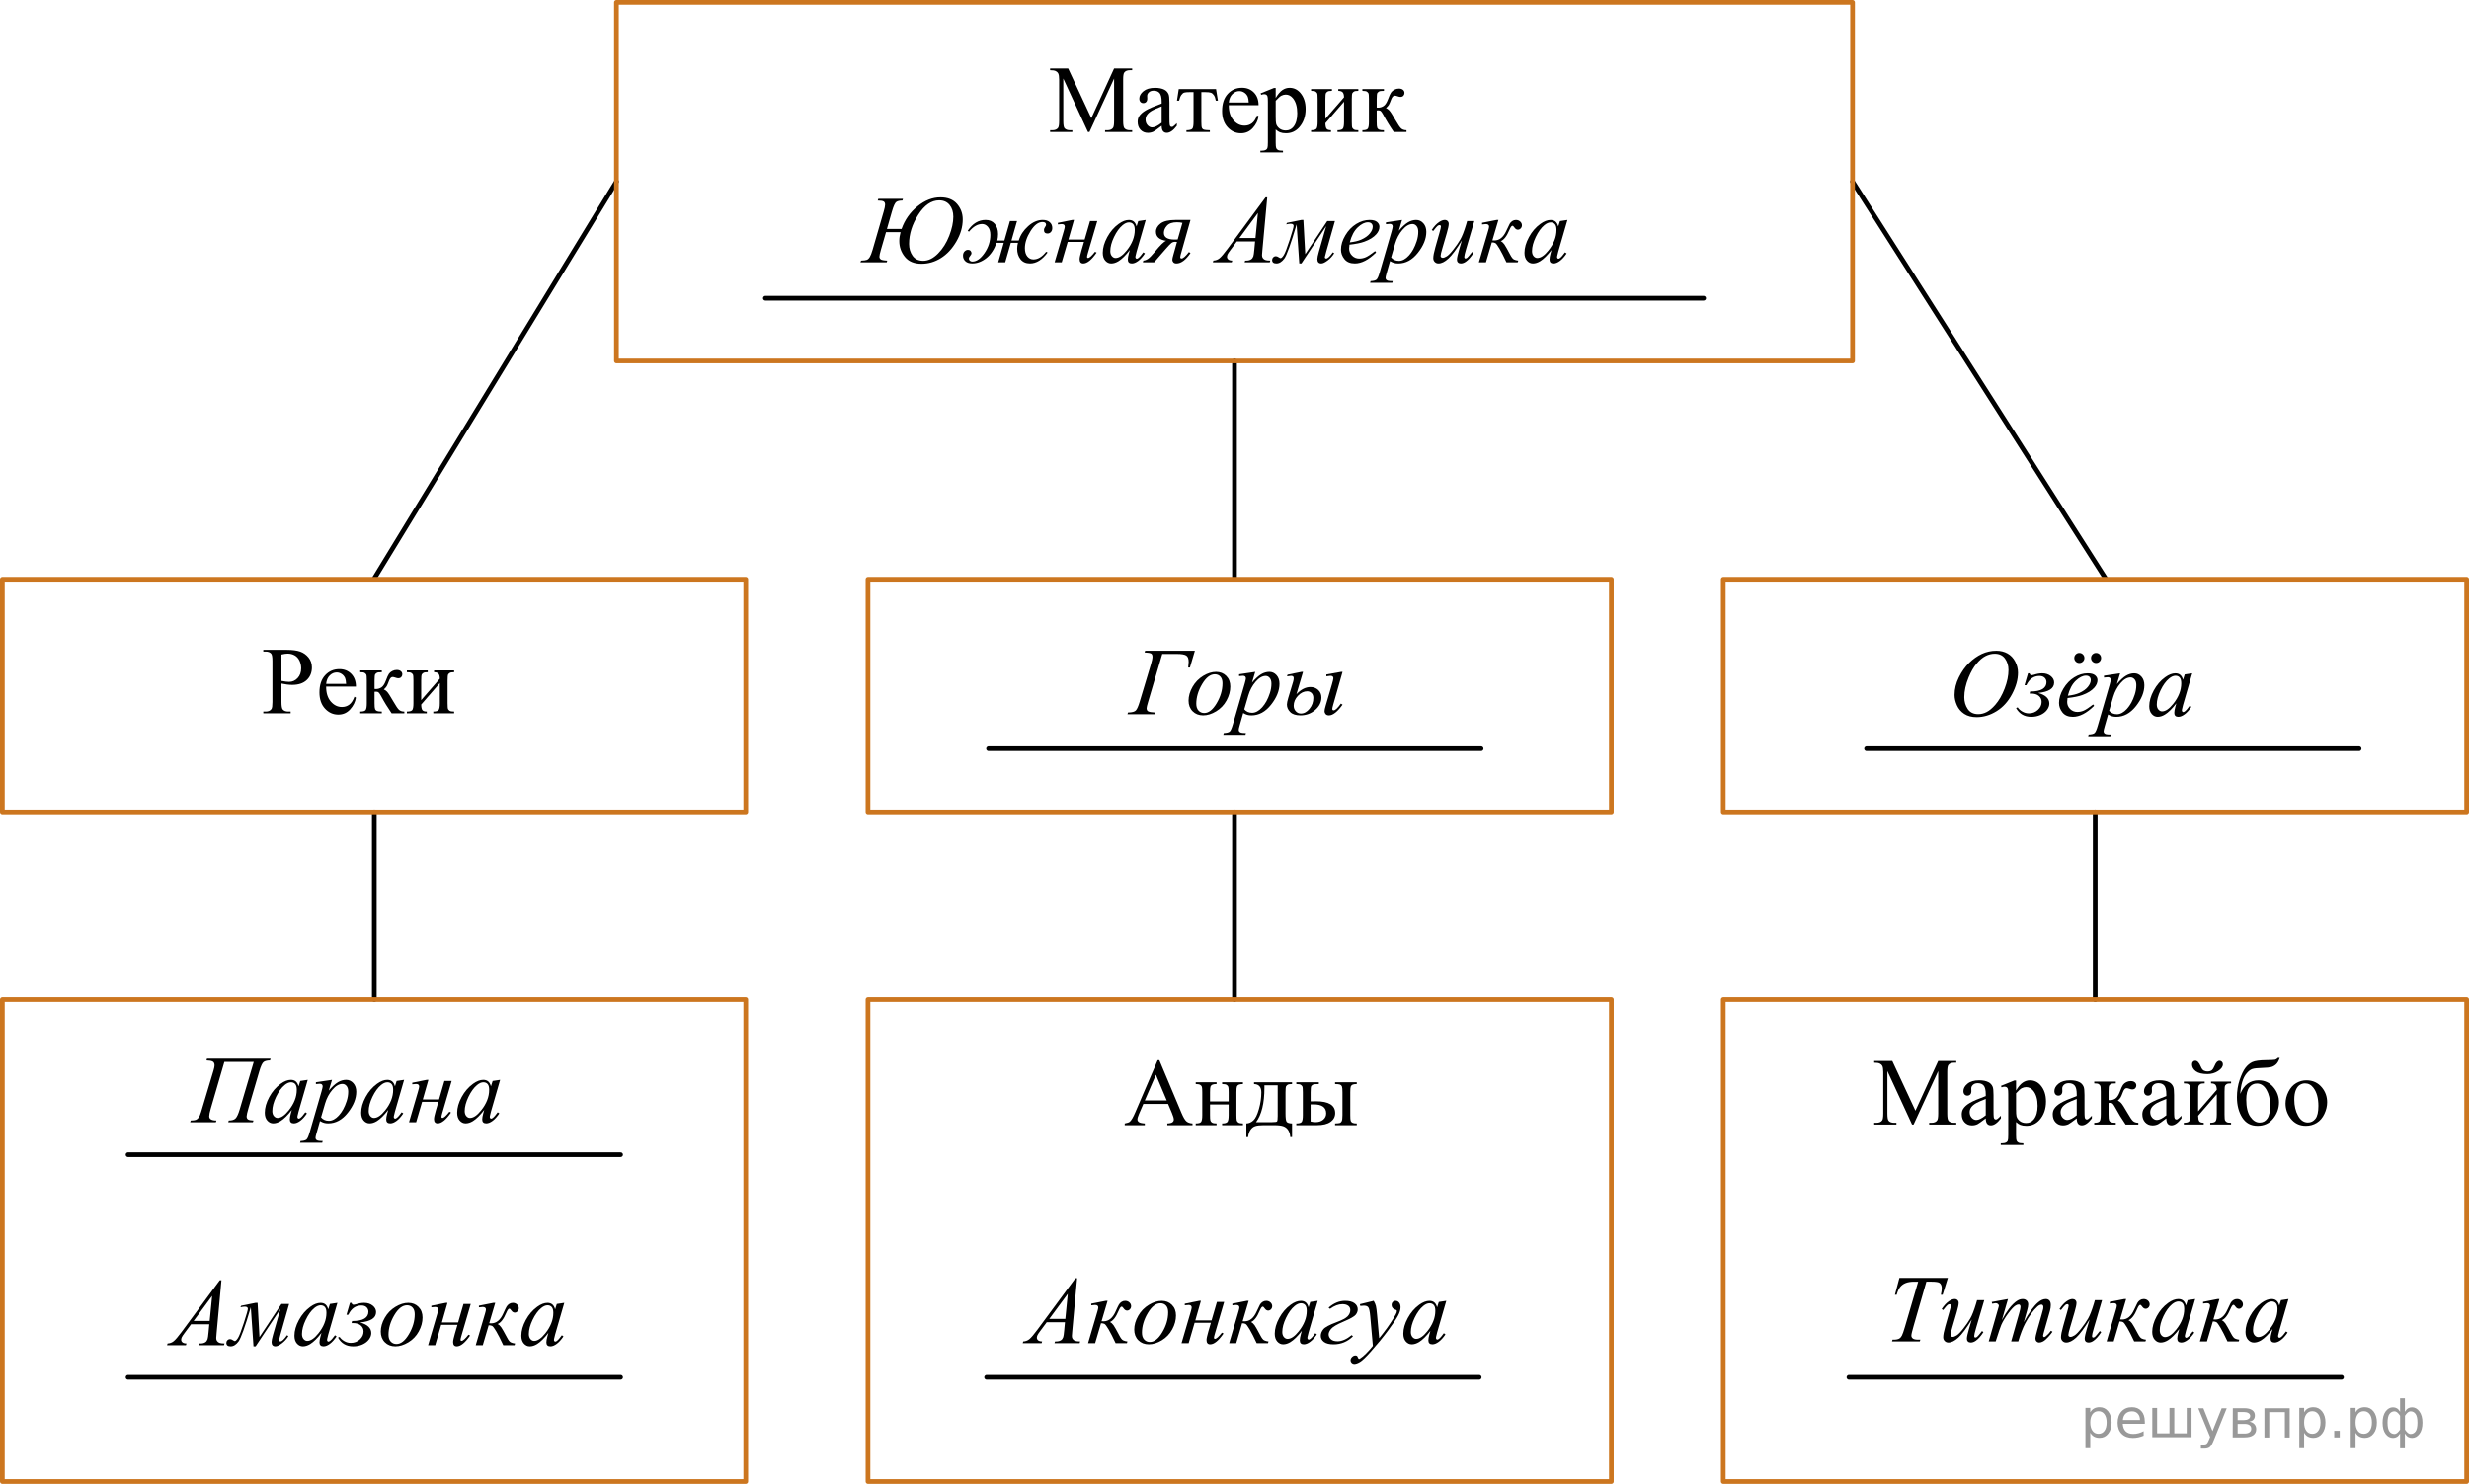 <?xml version="1.0" encoding="UTF-8"?>
<svg id="_Слой_1" xmlns="http://www.w3.org/2000/svg" width="393.692" height="236.665" version="1.1" xmlns:xlink="http://www.w3.org/1999/xlink" viewBox="0 0 393.692 236.665">
  <!-- Generator: Adobe Illustrator 29.6.1, SVG Export Plug-In . SVG Version: 2.1.1 Build 9)  -->
  <defs>
    <clipPath id="clippath">
      <rect x="39.156" y="99.867" width="36.325" height="18.073" fill="none"/>
    </clipPath>
    <clipPath id="clippath-1">
      <rect x="164.616" y="7.129" width="62.87" height="20.864" fill="none"/>
    </clipPath>
    <clipPath id="clippath-2">
      <rect x="175.911" y="165.018" width="41.87" height="20.933" fill="none"/>
    </clipPath>
    <clipPath id="clippath-3">
      <polygon points="176.644 186.405 217.515 186.405 217.515 165.542 176.644 165.542 176.644 186.405 176.644 186.405" fill="none"/>
    </clipPath>
    <clipPath id="clippath-4">
      <rect x="295.289" y="164.91" width="76.87" height="20.933" fill="none"/>
    </clipPath>
    <clipPath id="clippath-5">
      <polygon points="296.022 186.297 372.893 186.297 372.893 165.434 296.022 165.434 296.022 186.297 296.022 186.297" fill="none"/>
    </clipPath>
    <clipPath id="clippath-6">
      <rect x="27.013" y="163.788" width="64.444" height="20.933" fill="none"/>
    </clipPath>
    <clipPath id="clippath-7">
      <polygon points="27.746 185.943 92.19 185.943 92.19 165.079 27.746 165.079 27.746 185.943 27.746 185.943" fill="none"/>
    </clipPath>
    <clipPath id="clippath-8">
      <rect x="160.083" y="199.031" width="74.444" height="20.933" fill="none"/>
    </clipPath>
    <clipPath id="clippath-9">
      <polygon points="160.816 221.186 235.26 221.186 235.26 200.322 160.816 200.322 160.816 221.186 160.816 221.186" fill="none"/>
    </clipPath>
    <clipPath id="clippath-10">
      <rect x="296.869" y="198.744" width="74.444" height="20.933" fill="none"/>
    </clipPath>
    <clipPath id="clippath-11">
      <polygon points="297.602 220.899 372.046 220.899 372.046 200.035 297.602 200.035 297.602 220.899 297.602 220.899" fill="none"/>
    </clipPath>
    <clipPath id="clippath-12">
      <rect x="23.646" y="199.355" width="65.444" height="20.933" fill="none"/>
    </clipPath>
    <clipPath id="clippath-13">
      <polygon points="24.379 221.51 94.824 221.51 94.824 200.646 24.379 200.646 24.379 221.51 24.379 221.51" fill="none"/>
    </clipPath>
    <clipPath id="clippath-14">
      <rect x="177.367" y="98.717" width="38.535" height="20.933" fill="none"/>
    </clipPath>
    <clipPath id="clippath-15">
      <polygon points="177.542 120.872 216.427 120.872 216.427 100.008 177.542 100.008 177.542 120.872 177.542 120.872" fill="none"/>
    </clipPath>
    <clipPath id="clippath-16">
      <rect x="307.784" y="98.949" width="55.535" height="20.933" fill="none"/>
    </clipPath>
    <clipPath id="clippath-17">
      <polygon points="307.959 121.103 363.843 121.103 363.843 100.24 307.959 100.24 307.959 121.103 307.959 121.103" fill="none"/>
    </clipPath>
    <clipPath id="clippath-18">
      <rect x="133.949" y="26.638" width="127.444" height="20.933" fill="none"/>
    </clipPath>
    <clipPath id="clippath-19">
      <polygon points="134.683 48.793 251.127 48.793 251.127 27.929 134.683 27.929 134.683 48.793 134.683 48.793" fill="none"/>
    </clipPath>
  </defs>
  <g clip-path="url(#clippath)">
    <g>
      <path d="M44.881,109.029v2.949c0,.637.07,1.033.21,1.188.19.219.477.328.863.328h.391v.276h-4.36v-.276h.382c.43,0,.738-.14.923-.418.1-.154.15-.52.15-1.098v-6.541c0-.637-.067-1.033-.203-1.188-.195-.219-.485-.328-.871-.328h-.382v-.276h3.729c.91,0,1.628.094,2.153.28s.968.501,1.328.944c.36.443.54.968.54,1.575,0,.826-.274,1.499-.822,2.017s-1.322.776-2.322.776c-.245,0-.51-.018-.795-.053-.285-.034-.59-.087-.915-.156,0,0,0,0,0,0ZM44.881,108.603c.265.05.5.087.705.112.205.024.38.037.525.037.52,0,.969-.2,1.347-.602.377-.4.566-.919.566-1.557,0-.438-.09-.845-.27-1.221s-.435-.657-.766-.844-.705-.28-1.125-.28c-.255,0-.583.048-.983.143v4.211h0Z"/>
      <path d="M52.004,109.506c-.005,1.016.243,1.812.743,2.39.5.577,1.088.866,1.763.866.45,0,.842-.123,1.174-.37.333-.246.612-.668.837-1.266l.232.149c-.105.683-.41,1.303-.915,1.863-.505.56-1.138.84-1.898.84-.825,0-1.532-.319-2.12-.959s-.882-1.5-.882-2.58c0-1.17.301-2.082.904-2.736.603-.655,1.359-.982,2.27-.982.77,0,1.403.253,1.898.758.495.506.743,1.182.743,2.027h-4.75,0ZM52.004,109.074h3.182c-.025-.439-.078-.747-.157-.926-.126-.279-.311-.498-.559-.657s-.507-.239-.777-.239c-.415,0-.787.16-1.114.481s-.519.769-.574,1.341h0Z"/>
      <path d="M64.474,113.77h-2.026c-.63-.911-1.201-1.845-1.711-2.8-.12-.22-.229-.382-.327-.489s-.231-.16-.401-.16c-.06,0-.155.005-.285.015v1.829c0,.493.029.808.086.944.057.138.161.235.311.295.15.06.403.09.758.09v.276h-3.437v-.276c.445,0,.731-.081.856-.242.125-.162.188-.524.188-1.087v-3.629c0-.532-.027-.848-.083-.944-.055-.098-.14-.185-.255-.262-.115-.077-.351-.115-.706-.115v-.284h3.437v.284c-.415,0-.672.029-.769.09-.097.06-.186.133-.266.22s-.12.425-.12,1.012v1.344c.115.011.192.016.232.016.305,0,.592-.086.859-.258s.506-.536.717-1.094c.195-.527.356-.884.484-1.068.127-.184.305-.334.533-.451s.466-.176.717-.176c.27,0,.485.065.645.194.16.13.24.299.24.508,0,.174-.058.322-.172.444-.115.122-.275.183-.48.183-.11,0-.248-.029-.413-.09-.21-.074-.37-.111-.48-.111-.23,0-.42.196-.57.59-.17.453-.295.745-.375.877s-.232.308-.458.526c.155.045.324.159.507.344s.521.709,1.017,1.575c.395.692.692,1.13.889,1.315.198.185.484.281.859.291v.276s0.0 0.0 0.0 0Z"/>
      <path d="M67.16,111.665l2.972-3.42c-.01-.384-.083-.649-.218-.799s-.368-.227-.698-.231v-.284h3.197v.284c-.335,0-.56.033-.675.101-.115.067-.206.15-.271.25s-.097.423-.097.971v3.629c0,.527.027.843.083.944.055.102.141.192.259.27.117.077.351.115.702.115v.276h-3.324v-.276c.415,0,.692-.076.833-.228.14-.152.21-.519.21-1.102v-3.218l-2.972,3.427c.01.424.07.715.18.874.11.159.348.241.713.246v.276h-3.174v-.276c.445,0,.731-.081.856-.242.125-.162.188-.524.188-1.087v-3.629c0-.532-.027-.848-.083-.944-.055-.098-.14-.185-.255-.262-.115-.077-.351-.115-.706-.115v-.284h3.324v.284c-.335,0-.56.033-.675.101s-.205.15-.27.25c-.065.1-.098.423-.098.971v3.129h0Z"/>
    </g>
  </g>
  <line x1="295.399" y1="28.971" x2="335.814" y2="92.386" fill="none" stroke="#000" stroke-linecap="round" stroke-linejoin="round" stroke-width=".75"/>
  <line x1="98.293" y1="28.971" x2="59.602" y2="92.386" fill="none" stroke="#000" stroke-linecap="round" stroke-linejoin="round" stroke-width=".75"/>
  <line x1="196.846" y1="129.493" x2="196.846" y2="159.441" fill="none" stroke="#000" stroke-linecap="round" stroke-linejoin="round" stroke-width=".75"/>
  <line x1="334.091" y1="129.493" x2="334.091" y2="159.441" fill="none" stroke="#000" stroke-linecap="round" stroke-linejoin="round" stroke-width=".75"/>
  <line x1="59.685" y1="129.493" x2="59.685" y2="159.441" fill="none" stroke="#000" stroke-linecap="round" stroke-linejoin="round" stroke-width=".75"/>
  <line x1="196.846" y1="57.566" x2="196.846" y2="92.386" fill="none" stroke="#000" stroke-linecap="round" stroke-linejoin="round" stroke-width=".75"/>
  <rect x="98.293" y=".375" width="197.106" height="57.191" fill="none" stroke="#cc761f" stroke-linecap="round" stroke-linejoin="round" stroke-width=".75"/>
  <line x1="271.655" y1="47.566" x2="122.038" y2="47.566" fill="none" stroke="#000" stroke-linecap="round" stroke-linejoin="round" stroke-width=".75"/>
  <line x1="236.165" y1="119.417" x2="157.629" y2="119.417" fill="none" stroke="#000" stroke-linecap="round" stroke-linejoin="round" stroke-width=".75"/>
  <line x1="376.166" y1="119.417" x2="297.629" y2="119.417" fill="none" stroke="#000" stroke-linecap="round" stroke-linejoin="round" stroke-width=".75"/>
  <rect x=".375" y="92.386" width="118.537" height="37.106" fill="none" stroke="#cc761f" stroke-linecap="round" stroke-linejoin="round" stroke-width=".75"/>
  <rect x="274.781" y="92.386" width="118.537" height="37.106" fill="none" stroke="#cc761f" stroke-linecap="round" stroke-linejoin="round" stroke-width=".75"/>
  <rect x="138.403" y="92.386" width="118.537" height="37.106" fill="none" stroke="#cc761f" stroke-linecap="round" stroke-linejoin="round" stroke-width=".75"/>
  <line x1="235.859" y1="219.673" x2="157.322" y2="219.673" fill="none" stroke="#000" stroke-linecap="round" stroke-linejoin="round" stroke-width=".75"/>
  <line x1="98.954" y1="219.673" x2="20.417" y2="219.673" fill="none" stroke="#000" stroke-linecap="round" stroke-linejoin="round" stroke-width=".75"/>
  <line x1="373.359" y1="219.673" x2="294.822" y2="219.673" fill="none" stroke="#000" stroke-linecap="round" stroke-linejoin="round" stroke-width=".75"/>
  <rect x=".375" y="159.441" width="118.537" height="76.849" fill="none" stroke="#cc761f" stroke-linecap="round" stroke-linejoin="round" stroke-width=".75"/>
  <rect x="274.781" y="159.441" width="118.537" height="76.849" fill="none" stroke="#cc761f" stroke-linecap="round" stroke-linejoin="round" stroke-width=".75"/>
  <rect x="138.403" y="159.441" width="118.537" height="76.849" fill="none" stroke="#cc761f" stroke-linecap="round" stroke-linejoin="round" stroke-width=".75"/>
  <line x1="98.954" y1="184.173" x2="20.417" y2="184.173" fill="none" stroke="#000" stroke-linecap="round" stroke-linejoin="round" stroke-width=".75"/>
  <g clip-path="url(#clippath-1)">
    <g>
      <path d="M173.478,21.046l-3.932-8.524v6.768c0,.623.067,1.012.203,1.166.185.209.477.314.878.314h.36v.276h-3.542v-.276h.36c.43,0,.735-.13.915-.389.11-.159.165-.522.165-1.091v-6.619c0-.448-.05-.772-.15-.971-.07-.144-.199-.265-.387-.362-.188-.097-.489-.146-.904-.146v-.276h2.881l3.692,7.926,3.632-7.926h2.882v.276h-.352c-.435,0-.743.13-.923.389-.11.159-.165.523-.165,1.091v6.619c0,.623.07,1.012.21,1.166.185.209.478.314.878.314h.352v.276h-4.322v-.276h.36c.435,0,.741-.13.915-.389.11-.159.165-.522.165-1.091v-6.768l-3.924,8.524h-.248 0Z"/>
      <path d="M185.23,20.06c-.706.543-1.148.856-1.328.941-.271.125-.558.186-.863.186-.475,0-.867-.161-1.174-.485-.308-.323-.461-.749-.461-1.277,0-.334.075-.623.225-.866.205-.339.561-.658,1.069-.957.508-.298,1.352-.662,2.533-1.09v-.269c0-.682-.109-1.15-.327-1.404-.217-.254-.534-.381-.949-.381-.315,0-.565.085-.75.254-.19.169-.285.363-.285.583l.015.433c0,.23-.059.406-.176.531-.118.124-.272.186-.461.186-.185,0-.336-.065-.454-.194-.118-.129-.176-.306-.176-.53,0-.428.22-.822.66-1.18.44-.359,1.058-.538,1.853-.538.61,0,1.111.102,1.501.306.295.155.513.396.653.725.09.214.135.652.135,1.315v2.323c0,.652.013,1.053.038,1.199.025.147.066.245.124.295s.123.075.199.075c.08,0,.15-.018.21-.053.105-.065.308-.246.608-.545v.418c-.56.747-1.095,1.121-1.606,1.121-.245,0-.44-.085-.585-.254-.145-.17-.22-.459-.225-.867l0-0ZM185.23,19.574v-2.607c-.755.299-1.243.511-1.463.635-.396.22-.678.448-.848.688s-.255.501-.255.784c0,.359.107.656.323.894.215.236.462.354.743.354.38,0,.88-.249,1.501-.747h-0Z"/>
      <path d="M187.959,14.203h5.943l.3,1.853h-.338c-.06-.373-.16-.663-.3-.867-.14-.204-.3-.339-.48-.403-.18-.065-.488-.097-.923-.097h-.601v4.751c0,.508.031.831.094.968s.164.228.304.273c.14.045.46.075.96.09v.276h-3.737v-.276c.48-.01.79-.087.927-.231.138-.144.206-.511.206-1.099v-4.751h-.615c-.43,0-.723.026-.878.078-.155.052-.304.177-.447.373-.143.197-.264.502-.364.915h-.338l.285-1.853h0Z"/>
      <path d="M195.935,16.78c-.005,1.017.243,1.812.743,2.391.5.578,1.088.866,1.763.866.45,0,.842-.123,1.174-.369.333-.247.611-.669.837-1.267l.232.149c-.105.683-.41,1.304-.916,1.864-.504.56-1.137.84-1.898.84-.825,0-1.532-.319-2.12-.96-.588-.64-.882-1.5-.882-2.581,0-1.17.301-2.083.904-2.738.603-.655,1.359-.982,2.27-.982.77,0,1.403.253,1.898.758.495.505.743,1.182.743,2.028h-4.75ZM195.935,16.347h3.182c-.025-.438-.078-.747-.157-.926-.126-.279-.311-.498-.559-.657-.248-.16-.507-.239-.777-.239-.415,0-.787.161-1.114.482s-.519.768-.574,1.341h0Z"/>
      <path d="M201.013,14.883l2.116-.852h.285v1.599c.354-.603.711-1.025,1.069-1.267.357-.241.734-.362,1.129-.362.69,0,1.266.269,1.727.807.565.657.848,1.514.848,2.57,0,1.181-.34,2.156-1.02,2.929-.56.632-1.266.948-2.116.948-.37,0-.69-.052-.961-.156-.2-.075-.425-.225-.675-.448v2.084c0,.468.028.766.086.893s.158.228.301.303c.143.074.401.112.776.112v.276h-3.603v-.276h.189c.274.005.51-.048.705-.157.095-.055.169-.144.222-.266.052-.122.078-.432.078-.93v-6.47c0-.443-.019-.725-.06-.844-.04-.119-.104-.209-.191-.269-.088-.06-.206-.09-.356-.09-.12,0-.273.035-.458.104l-.09-.239h-0ZM203.415,16.07v2.555c0,.554.022.917.067,1.091.07.289.241.543.514.763.273.219.617.328,1.032.328.5,0,.905-.194,1.216-.582.405-.509.607-1.223.607-2.144,0-1.046-.231-1.85-.69-2.413-.32-.389-.7-.583-1.141-.583-.24,0-.477.06-.713.179-.18.089-.477.358-.893.807h0Z"/>
      <path d="M211.339,18.94l2.972-3.422c-.01-.383-.082-.65-.218-.799-.135-.149-.367-.227-.697-.231v-.284h3.196v.284c-.335,0-.56.033-.675.101-.115.067-.206.151-.271.251-.065.1-.098.423-.098.971v3.63c0,.528.027.844.083.945.055.102.141.191.259.269.117.078.351.116.701.116v.276h-3.324v-.276c.415,0,.692-.076.833-.228.14-.152.21-.519.21-1.103v-3.22l-2.972,3.429c.01.424.07.715.181.875.109.159.348.241.713.246v.276h-3.175v-.276c.445,0,.731-.081.856-.243.125-.161.188-.523.188-1.087v-3.63c0-.533-.027-.848-.082-.945-.056-.097-.141-.184-.255-.261-.115-.077-.351-.116-.706-.116v-.284h3.324v.284c-.335,0-.56.033-.675.101s-.205.151-.271.251-.098.423-.098.971v3.13-0Z"/>
      <path d="M224.267,21.046h-2.025c-.631-.911-1.201-1.846-1.711-2.802-.12-.219-.23-.382-.327-.489-.098-.106-.231-.161-.401-.161-.06,0-.155.006-.285.016v1.83c0,.493.029.809.087.945.057.137.161.235.31.295.15.06.403.09.759.09v.276h-3.438v-.276c.445,0,.731-.081.856-.243.125-.161.188-.523.188-1.087v-3.63c0-.533-.027-.848-.082-.945-.056-.097-.141-.184-.255-.261-.115-.077-.351-.116-.706-.116v-.284h3.438v.284c-.416,0-.672.03-.769.089-.098.06-.186.133-.267.221-.08.087-.12.424-.12,1.012v1.345c.115.01.192.015.232.015.306,0,.592-.086.859-.258.268-.171.507-.537.717-1.094.195-.528.356-.884.484-1.068.127-.184.305-.335.532-.452.228-.117.467-.175.717-.175.271,0,.485.065.645.194s.24.299.24.508c0,.174-.058.323-.173.444-.115.123-.275.183-.48.183-.109,0-.247-.03-.412-.089-.21-.075-.37-.112-.48-.112-.231,0-.42.197-.57.59-.17.453-.295.746-.375.878s-.232.308-.458.526c.155.045.324.16.507.344.183.185.521.71,1.017,1.576.395.692.691,1.131.889,1.315.198.184.484.281.859.291v.277Z"/>
    </g>
  </g>
  <g clip-path="url(#clippath-3)">
    <g>
      <path d="M186.25,176.066h-3.939l-.69,1.599c-.17.394-.255.688-.255.882,0,.154.074.29.222.407.147.117.466.192.957.228v.276h-3.204v-.276c.425-.075.7-.172.825-.291.255-.239.538-.725.848-1.457l3.58-8.337h.263l3.542,8.427c.285.677.544,1.116.777,1.318.232.201.557.315.972.34v.276h-4.015v-.276c.405-.019.679-.087.822-.202.143-.114.214-.254.214-.418,0-.219-.1-.565-.3-1.038l-.615-1.457ZM186.04,175.514l-1.726-4.094-1.771,4.094h3.497Z"/>
      <path d="M192.943,175.671h2.972v-1.449c0-.434-.018-.716-.053-.849-.035-.132-.121-.243-.259-.336-.138-.092-.381-.138-.731-.138v-.284h3.324v.284c-.31,0-.537.034-.679.104-.143.069-.239.17-.289.302-.05.133-.075.438-.075.916v3.63c0,.434.019.72.056.859s.128.253.274.34c.145.087.383.131.713.131v.276h-3.324v-.276c.415,0,.692-.076.833-.228.14-.152.21-.519.21-1.103v-1.695h-2.972v1.695c0,.434.019.72.056.859s.129.253.274.34.383.131.713.131v.276h-3.324v-.276c.445,0,.731-.081.856-.243.125-.161.188-.523.188-1.087v-3.63c0-.434-.019-.72-.056-.859s-.129-.252-.274-.336c-.145-.085-.383-.127-.713-.127v-.284h3.324v.284c-.31,0-.537.034-.679.104-.143.069-.239.17-.289.302-.05.133-.075.438-.075.916v1.449Z"/>
      <path d="M199.959,172.615h6.064v.284c-.341,0-.566.033-.68.101-.112.067-.201.15-.266.25-.065.1-.098.424-.098.972v3.384c0,.712.06,1.149.184,1.31.122.162.409.251.859.266v2.174h-.285c-.021-.408-.121-.765-.304-1.068s-.436-.518-.762-.643c-.325-.124-.806-.186-1.441-.186h-1.77c-.551,0-.981.049-1.291.145-.31.098-.569.3-.776.609-.208.309-.334.69-.379,1.143h-.277v-2.174c.41-.015.782-.177,1.117-.485.336-.309.631-.914.886-1.815.255-.902.383-1.788.383-2.659,0-.857-.388-1.298-1.163-1.322v-.284ZM201.617,173.101v.411c0,2.445-.445,4.266-1.336,5.461h2.552c.46,0,.726-.039.796-.116.069-.077.104-.362.104-.856v-4.9h-2.116Z"/>
      <path d="M208.98,175.663l.856-.015c2.041,0,3.062.627,3.062,1.882,0,.583-.249,1.05-.747,1.401-.498.351-1.215.526-2.149.526h-3.302v-.276c.444,0,.73-.081.856-.243.125-.161.188-.523.188-1.087v-3.63c0-.533-.028-.849-.083-.945-.055-.098-.14-.185-.255-.262s-.351-.115-.705-.115v-.284h3.594v.284c-.495,0-.8.028-.915.086-.115.057-.21.132-.285.224s-.112.43-.112,1.013v1.441ZM208.98,178.868c.265.069.529.104.795.104.5,0,.907-.132,1.22-.397.312-.264.469-.598.469-1.001,0-.956-.668-1.435-2.004-1.435-.115,0-.274.003-.479.008v2.72ZM212.881,172.899v-.284h3.46v.284c-.306,0-.528.032-.668.097-.141.065-.236.164-.289.299s-.079.443-.079.927v3.63c0,.469.022.771.067.908.046.137.142.241.289.314s.374.108.68.108v.276h-3.46v-.276c.391-.015.644-.041.762-.078.118-.038.217-.134.297-.288s.12-.476.12-.964v-3.63c0-.483-.028-.795-.083-.935-.055-.139-.151-.237-.289-.295-.138-.057-.406-.088-.807-.093Z"/>
    </g>
  </g>
  <g clip-path="url(#clippath-5)">
    <g>
      <path d="M304.885,179.351l-3.933-8.523v6.768c0,.623.067,1.012.203,1.166.185.209.477.314.878.314h.359v.276h-3.541v-.276h.359c.431,0,.735-.13.916-.389.109-.159.165-.522.165-1.091v-6.618c0-.448-.05-.772-.15-.972-.07-.144-.198-.265-.387-.362-.188-.097-.488-.145-.903-.145v-.276h2.881l3.692,7.926,3.632-7.926h2.882v.276h-.352c-.435,0-.743.13-.924.389-.109.159-.165.522-.165,1.091v6.618c0,.623.07,1.012.21,1.166.185.209.478.314.879.314h.352v.276h-4.322v-.276h.359c.435,0,.741-.13.916-.389.11-.159.165-.522.165-1.091v-6.768l-3.925,8.523h-.247Z"/>
      <path d="M316.636,178.364c-.705.543-1.148.856-1.328.941-.271.125-.558.186-.863.186-.475,0-.866-.161-1.174-.485-.308-.323-.462-.749-.462-1.277,0-.334.075-.623.226-.866.205-.339.561-.658,1.069-.957.508-.298,1.352-.662,2.532-1.09v-.27c0-.682-.108-1.15-.326-1.404s-.534-.381-.949-.381c-.315,0-.565.085-.751.254-.19.169-.285.363-.285.583l.016.433c0,.23-.06.406-.177.531-.117.124-.272.186-.461.186-.185,0-.337-.065-.454-.194-.118-.13-.177-.307-.177-.53,0-.429.221-.822.66-1.181.44-.358,1.059-.538,1.853-.538.61,0,1.111.102,1.501.307.295.154.513.396.653.725.09.214.135.652.135,1.315v2.323c0,.652.013,1.053.037,1.199.025.147.066.245.124.295s.124.075.199.075c.08,0,.15-.018.21-.053.105-.065.308-.246.607-.545v.418c-.56.747-1.095,1.121-1.605,1.121-.245,0-.44-.085-.585-.254-.145-.17-.221-.459-.226-.867ZM316.636,177.879v-2.607c-.755.299-1.243.511-1.463.635-.396.22-.679.448-.849.688s-.255.501-.255.784c0,.359.107.656.323.894.215.236.462.354.742.354.381,0,.881-.249,1.501-.747Z"/>
      <path d="M319.066,173.188l2.116-.852h.285v1.599c.355-.603.712-1.024,1.069-1.267.358-.241.734-.362,1.13-.362.69,0,1.266.27,1.726.808.565.657.848,1.514.848,2.569,0,1.181-.34,2.156-1.02,2.929-.56.632-1.266.948-2.116.948-.37,0-.69-.052-.96-.156-.2-.075-.426-.225-.676-.448v2.084c0,.468.029.766.087.893s.157.228.3.303c.143.074.401.112.776.112v.276h-3.602v-.276h.188c.275.005.511-.048.705-.157.096-.055.169-.144.222-.266s.079-.432.079-.93v-6.47c0-.443-.021-.725-.06-.844s-.103-.209-.191-.269c-.087-.06-.206-.09-.356-.09-.12,0-.273.034-.457.104l-.091-.239ZM321.468,174.375v2.555c0,.554.022.917.067,1.091.07.289.242.543.515.763.273.219.616.328,1.031.328.501,0,.906-.194,1.216-.582.405-.509.608-1.223.608-2.144,0-1.046-.231-1.85-.69-2.413-.32-.389-.701-.582-1.141-.582-.24,0-.478.06-.713.179-.181.09-.478.358-.894.807Z"/>
      <path d="M331.142,178.364c-.706.543-1.148.856-1.328.941-.271.125-.559.186-.863.186-.476,0-.867-.161-1.175-.485-.308-.323-.461-.749-.461-1.277,0-.334.075-.623.225-.866.205-.339.561-.658,1.069-.957.508-.298,1.353-.662,2.533-1.09v-.27c0-.682-.109-1.15-.327-1.404-.217-.254-.534-.381-.949-.381-.315,0-.565.085-.75.254-.19.169-.285.363-.285.583l.015.433c0,.23-.059.406-.176.531-.118.124-.272.186-.462.186-.185,0-.336-.065-.454-.194-.117-.13-.176-.307-.176-.53,0-.429.22-.822.66-1.181s1.058-.538,1.853-.538c.61,0,1.11.102,1.501.307.295.154.513.396.652.725.09.214.135.652.135,1.315v2.323c0,.652.013,1.053.038,1.199.024.147.066.245.124.295s.123.075.198.075c.08,0,.15-.018.21-.053.105-.065.309-.246.608-.545v.418c-.56.747-1.096,1.121-1.606,1.121-.245,0-.44-.085-.585-.254-.145-.17-.22-.459-.225-.867ZM331.142,177.879v-2.607c-.756.299-1.243.511-1.464.635-.396.22-.678.448-.848.688s-.255.501-.255.784c0,.359.107.656.322.894.215.236.463.354.743.354.38,0,.88-.249,1.501-.747Z"/>
      <path d="M340.964,179.351h-2.026c-.63-.911-1.2-1.846-1.711-2.802-.12-.219-.229-.382-.326-.489-.098-.106-.231-.161-.401-.161-.06,0-.155.006-.285.016v1.83c0,.493.028.809.086.945s.161.235.311.295.402.09.758.09v.276h-3.437v-.276c.445,0,.731-.081.856-.243.125-.161.188-.523.188-1.087v-3.63c0-.533-.027-.849-.083-.945-.055-.098-.14-.185-.255-.262s-.351-.115-.705-.115v-.284h3.437v.284c-.415,0-.672.029-.769.089-.097.06-.185.134-.266.221s-.12.425-.12,1.013v1.345c.114.01.192.015.232.015.305,0,.592-.086.859-.258s.506-.537.717-1.095c.194-.527.356-.884.483-1.068.128-.184.306-.335.533-.452.228-.116.466-.175.717-.175.27,0,.484.065.644.194.16.129.24.299.24.508,0,.174-.058.322-.172.444-.115.122-.275.183-.48.183-.11,0-.248-.029-.413-.089-.21-.075-.37-.112-.48-.112-.23,0-.42.196-.57.59-.17.453-.295.746-.375.878s-.232.308-.458.526c.155.045.324.16.507.344.183.185.521.71,1.017,1.576.396.692.692,1.131.89,1.315.197.184.484.281.859.291v.276Z"/>
      <path d="M345.429,178.364c-.705.543-1.148.856-1.328.941-.271.125-.558.186-.863.186-.475,0-.866-.161-1.174-.485-.308-.323-.462-.749-.462-1.277,0-.334.075-.623.226-.866.205-.339.561-.658,1.069-.957.508-.298,1.352-.662,2.532-1.09v-.27c0-.682-.108-1.15-.326-1.404s-.534-.381-.949-.381c-.315,0-.565.085-.751.254-.19.169-.285.363-.285.583l.016.433c0,.23-.06.406-.177.531-.117.124-.272.186-.461.186-.185,0-.337-.065-.454-.194-.118-.13-.177-.307-.177-.53,0-.429.221-.822.66-1.181.44-.358,1.059-.538,1.853-.538.61,0,1.111.102,1.501.307.295.154.513.396.653.725.09.214.135.652.135,1.315v2.323c0,.652.013,1.053.037,1.199.025.147.066.245.124.295s.124.075.199.075c.08,0,.15-.018.21-.053.105-.065.308-.246.607-.545v.418c-.56.747-1.095,1.121-1.605,1.121-.245,0-.44-.085-.585-.254-.145-.17-.221-.459-.226-.867ZM345.429,177.879v-2.607c-.755.299-1.243.511-1.463.635-.396.22-.679.448-.849.688s-.255.501-.255.784c0,.359.107.656.323.894.215.236.462.354.742.354.381,0,.881-.249,1.501-.747Z"/>
      <path d="M350.502,177.244l2.972-3.422c-.011-.383-.083-.649-.218-.799-.136-.149-.368-.227-.698-.231v-.284h3.197v.284c-.336,0-.56.033-.676.101s-.205.15-.271.25c-.065.1-.097.424-.097.972v3.63c0,.528.027.844.082.945.055.102.142.191.259.269.117.078.352.116.702.116v.276h-3.324v-.276c.415,0,.692-.076.832-.228.141-.152.211-.519.211-1.103v-3.22l-2.972,3.429c.01.424.069.715.18.875.11.159.348.241.713.246v.276h-3.174v-.276c.445,0,.731-.081.856-.243.125-.161.188-.523.188-1.087v-3.63c0-.533-.027-.849-.083-.945-.055-.098-.14-.185-.255-.262s-.351-.115-.705-.115v-.284h3.324v.284c-.335,0-.56.033-.676.101s-.205.15-.27.25c-.065.1-.098.424-.098.972v3.13ZM349.526,169.766c0-.174.049-.315.146-.422.097-.107.221-.16.371-.16.33,0,.623.309.878.926.145.349.311.566.499.654.188.087.371.13.552.13.315,0,.553-.066.713-.201s.31-.376.45-.725c.21-.519.468-.777.772-.777.15,0,.278.054.383.161.105.106.158.24.158.399,0,.384-.253.739-.759,1.068-.505.329-1.072.493-1.703.493-.825,0-1.442-.149-1.85-.448-.408-.299-.611-.665-.611-1.099Z"/>
      <path d="M357.225,174.465c.575-1.44,1.546-2.159,2.912-2.159.955,0,1.737.356,2.345,1.068.608.713.912,1.526.912,2.442,0,.947-.308,1.808-.923,2.582-.616.774-1.448,1.161-2.499,1.161-1.071,0-1.887-.441-2.446-1.326-.56-.884-.841-1.961-.841-3.231,0-.986.145-1.906.435-2.761.29-.854.595-1.492.915-1.916.32-.423.69-.732,1.111-.927.42-.193,1.163-.296,2.228-.306.765-.01,1.228-.032,1.388-.067s.312-.135.458-.299h.293c-.165.488-.365.837-.601,1.046s-.488.35-.758.422c-.271.072-.753.118-1.448.139-.751.019-1.27.076-1.558.168-.287.092-.586.316-.896.672-.31.356-.552.823-.724,1.401-.173.577-.274,1.207-.305,1.89ZM359.882,172.815c-.501,0-.911.206-1.231.619-.32.414-.479,1.063-.479,1.95,0,1.2.215,2.109.644,2.727.431.618.929.927,1.494.927.519,0,.929-.216,1.227-.646s.446-1.119.446-2.065c0-1.006-.195-1.843-.585-2.51-.391-.668-.895-1.001-1.516-1.001Z"/>
      <path d="M367.761,172.306c1.04,0,1.876.394,2.507,1.181.535.673.803,1.444.803,2.316,0,.612-.147,1.232-.443,1.859-.295.628-.701,1.101-1.219,1.42-.518.318-1.095.477-1.73.477-1.036,0-1.859-.411-2.47-1.232-.515-.692-.772-1.469-.772-2.331,0-.627.156-1.251.469-1.871s.725-1.078,1.234-1.375c.511-.296,1.051-.444,1.621-.444ZM367.528,172.792c-.266,0-.532.078-.8.235-.268.156-.483.432-.648.825s-.248.898-.248,1.517c0,.996.199,1.855.597,2.577.398.722.922,1.083,1.572,1.083.485,0,.886-.199,1.2-.598.315-.398.473-1.083.473-2.055,0-1.215-.262-2.171-.787-2.868-.355-.478-.809-.717-1.358-.717Z"/>
    </g>
  </g>
  <g clip-path="url(#clippath-7)">
    <g>
      <path d="M32.997,168.859h10.146l-.09.276c-.44.005-.773.083-.998.235-.225.151-.463.653-.713,1.505l-1.718,5.85c-.2.688-.3,1.128-.3,1.322,0,.234.076.399.229.497.152.097.441.153.867.168l-.098.276h-3.924l.075-.276c.51,0,.875-.114,1.096-.344.22-.229.438-.705.653-1.427l2.236-7.568h-4.683l-2.176,7.464c-.16.553-.24.951-.24,1.195,0,.453.383.68,1.148.68l-.09.276h-4.097l.09-.276c.37-.005.638-.037.803-.097.165-.06.318-.183.458-.366.14-.185.273-.488.398-.912l1.974-6.597c.11-.373.165-.644.165-.814,0-.304-.1-.51-.3-.617-.2-.106-.525-.165-.976-.175l.068-.276Z"/>
      <path d="M49.071,172.228l-1.463,5.064-.165.681c-.015.065-.022.119-.022.164,0,.08.025.149.075.209.04.045.09.067.15.067.065,0,.15-.04.255-.119.195-.144.456-.443.781-.896l.255.179c-.345.519-.7.913-1.065,1.185s-.703.407-1.013.407c-.215,0-.377-.054-.484-.161-.107-.106-.161-.263-.161-.467,0-.244.055-.565.165-.964l.157-.56c-.655.853-1.258,1.447-1.808,1.786-.396.244-.783.366-1.163.366-.365,0-.681-.151-.946-.452-.265-.302-.398-.716-.398-1.244,0-.792.239-1.627.716-2.507.478-.879,1.085-1.582,1.82-2.11.575-.418,1.118-.627,1.628-.627.305,0,.559.079.762.239.203.159.356.423.461.791l.27-.852,1.193-.179ZM46.399,172.617c-.32,0-.661.149-1.02.448-.51.423-.964,1.051-1.362,1.882-.398.832-.596,1.584-.596,2.257,0,.339.085.606.255.803.17.197.365.295.585.295.545,0,1.138-.4,1.778-1.202.856-1.066,1.283-2.159,1.283-3.28,0-.423-.083-.73-.248-.919s-.39-.283-.675-.283Z"/>
      <path d="M52.943,172.228l-.518,1.718c.545-.638,1.032-1.083,1.46-1.337s.864-.381,1.309-.381.826.176,1.141.526c.315.352.473.809.473,1.371,0,1.096-.448,2.21-1.343,3.343-.896,1.134-1.939,1.7-3.129,1.7-.25,0-.472-.027-.664-.083-.193-.055-.409-.151-.649-.291l-.548,1.928c-.11.378-.165.625-.165.739,0,.109.028.203.086.28s.151.137.282.18c.13.042.387.064.773.064l-.068.276h-3.534l.075-.276c.465-.021.779-.1.942-.239s.334-.525.514-1.158l1.898-6.544c.115-.414.173-.67.173-.769,0-.135-.039-.239-.117-.315-.078-.074-.196-.111-.356-.111-.145,0-.348.018-.607.052v-.291l2.574-.381ZM51.194,178.205c.31.368.728.553,1.253.553.26,0,.525-.072.795-.217.27-.144.534-.358.791-.643.257-.284.489-.611.694-.982s.389-.808.552-1.31c.163-.504.244-1.002.244-1.494,0-.398-.092-.704-.274-.916-.183-.211-.397-.317-.642-.317-.54,0-1.075.31-1.603.927s-.914,1.34-1.159,2.166l-.653,2.234Z"/>
      <path d="M64.439,172.228l-1.463,5.064-.165.681c-.015.065-.022.119-.022.164,0,.08.025.149.075.209.04.045.09.067.15.067.065,0,.15-.04.255-.119.195-.144.456-.443.781-.896l.255.179c-.345.519-.7.913-1.065,1.185s-.703.407-1.013.407c-.215,0-.377-.054-.484-.161-.107-.106-.161-.263-.161-.467,0-.244.055-.565.165-.964l.157-.56c-.655.853-1.258,1.447-1.808,1.786-.396.244-.783.366-1.163.366-.365,0-.681-.151-.946-.452-.265-.302-.398-.716-.398-1.244,0-.792.239-1.627.716-2.507.478-.879,1.085-1.582,1.82-2.11.575-.418,1.118-.627,1.628-.627.305,0,.559.079.762.239.203.159.356.423.461.791l.27-.852,1.193-.179ZM61.768,172.617c-.32,0-.661.149-1.02.448-.51.423-.964,1.051-1.362,1.882-.398.832-.596,1.584-.596,2.257,0,.339.085.606.255.803.17.197.365.295.585.295.545,0,1.138-.4,1.778-1.202.856-1.066,1.283-2.159,1.283-3.28,0-.423-.083-.73-.248-.919s-.39-.283-.675-.283Z"/>
      <path d="M65.737,172.691l2.304-.463h.27l-.893,3.13h2.589l.856-2.951h1.156l-1.508,5.155c-.08.284-.12.466-.12.545,0,.125.055.188.165.188.22,0,.588-.329,1.103-.986l.255.134c-.795,1.151-1.503,1.727-2.124,1.727-.39,0-.585-.232-.585-.695,0-.229.095-.672.285-1.33l.413-1.411h-2.597l-.953,3.257h-1.133l1.456-4.976c.11-.378.165-.62.165-.725,0-.269-.168-.403-.503-.403-.08,0-.28.018-.6.053v-.247Z"/>
      <path d="M79.747,172.228l-1.463,5.064-.165.681c-.015.065-.022.119-.022.164,0,.08.025.149.075.209.04.045.09.067.15.067.065,0,.15-.04.255-.119.195-.144.456-.443.781-.896l.255.179c-.345.519-.7.913-1.065,1.185s-.703.407-1.013.407c-.215,0-.377-.054-.484-.161-.107-.106-.161-.263-.161-.467,0-.244.055-.565.165-.964l.157-.56c-.655.853-1.258,1.447-1.808,1.786-.396.244-.783.366-1.163.366-.365,0-.681-.151-.946-.452-.265-.302-.398-.716-.398-1.244,0-.792.239-1.627.716-2.507.478-.879,1.085-1.582,1.82-2.11.575-.418,1.118-.627,1.628-.627.305,0,.559.079.762.239.203.159.356.423.461.791l.27-.852,1.193-.179ZM77.076,172.617c-.32,0-.661.149-1.02.448-.51.423-.964,1.051-1.362,1.882-.398.832-.596,1.584-.596,2.257,0,.339.085.606.255.803.17.197.365.295.585.295.545,0,1.138-.4,1.778-1.202.856-1.066,1.283-2.159,1.283-3.28,0-.423-.083-.73-.248-.919s-.39-.283-.675-.283Z"/>
    </g>
  </g>
  <g clip-path="url(#clippath-9)">
    <g>
      <path d="M171.748,203.87l-.773,8.428c-.041.394-.06.652-.06.776,0,.199.038.352.112.456.095.144.224.251.387.321.162.069.436.104.821.104l-.083.276h-4.007l.083-.276h.172c.325,0,.59-.069.795-.209.145-.095.258-.252.338-.471.055-.154.107-.519.158-1.091l.12-1.285h-2.912l-1.036,1.397c-.235.314-.383.539-.443.676s-.09.266-.09.385c0,.159.065.296.195.411.13.114.345.177.645.186l-.083.276h-3.009l.083-.276c.371-.015.697-.139.98-.37.282-.231.704-.726,1.264-1.482l6.079-8.233h.263ZM170.262,206.358l-2.949,3.997h2.559l.391-3.997Z"/>
      <path d="M174.006,207.927l2.311-.455h.292l-.96,3.257c.185.01.29.015.315.015.81,0,1.446-.513,1.906-1.538.255-.568.434-.94.537-1.117s.24-.324.413-.44c.173-.117.369-.176.589-.176.27,0,.497.085.679.254s.274.368.274.598c0,.194-.065.359-.195.497-.13.137-.28.205-.45.205-.21,0-.398-.122-.563-.366-.115-.174-.217-.262-.308-.262-.135,0-.297.227-.488.681-.41.981-.868,1.573-1.373,1.777.215.104.404.272.566.501.163.229.479.787.949,1.673.21.409.409.658.597.747.188.09.414.149.679.18l-.09.276h-1.794c-.435-.936-.805-1.663-1.11-2.182-.305-.518-.524-.815-.657-.889-.132-.075-.321-.112-.566-.112l-.938,3.183h-1.125l1.486-5.05c.095-.315.143-.533.143-.658,0-.264-.178-.396-.533-.396-.11,0-.305.019-.585.06v-.262Z"/>
      <path d="M187.514,209.81c0,.747-.199,1.487-.597,2.219-.398.732-.952,1.312-1.662,1.741-.71.428-1.401.643-2.071.643-.685,0-1.244-.218-1.677-.654-.433-.435-.649-1-.649-1.691,0-.732.211-1.467.634-2.204.422-.737.988-1.32,1.696-1.748.708-.429,1.392-.643,2.052-.643.661,0,1.205.217,1.632.649.428.434.642.996.642,1.688ZM186.268,209.294c0-.463-.114-.817-.342-1.065-.228-.246-.521-.369-.881-.369-.735,0-1.412.523-2.03,1.572-.618,1.049-.927,2.091-.927,3.126,0,.474.12.839.36,1.095.24.257.543.385.908.385.705,0,1.367-.521,1.985-1.565.618-1.043.927-2.103.927-3.179Z"/>
      <path d="M188.917,207.935l2.304-.463h.27l-.893,3.13h2.589l.856-2.951h1.156l-1.508,5.155c-.08.284-.12.466-.12.545,0,.125.055.188.165.188.22,0,.588-.329,1.103-.986l.255.134c-.795,1.151-1.503,1.727-2.124,1.727-.39,0-.585-.232-.585-.695,0-.229.095-.672.285-1.33l.413-1.411h-2.597l-.953,3.257h-1.133l1.456-4.976c.11-.378.165-.62.165-.725,0-.269-.168-.403-.503-.403-.08,0-.28.018-.6.053v-.247Z"/>
      <path d="M196.503,207.927l2.311-.455h.292l-.96,3.257c.185.01.29.015.315.015.81,0,1.445-.513,1.905-1.538.256-.568.435-.94.537-1.117s.24-.324.412-.44c.173-.117.369-.176.59-.176.27,0,.496.085.679.254s.274.368.274.598c0,.194-.065.359-.195.497-.13.137-.28.205-.45.205-.21,0-.398-.122-.564-.366-.114-.174-.217-.262-.308-.262-.135,0-.297.227-.487.681-.41.981-.868,1.573-1.373,1.777.215.104.403.272.566.501.162.229.478.787.949,1.673.21.409.409.658.597.747.188.09.414.149.679.18l-.09.276h-1.794c-.435-.936-.805-1.663-1.11-2.182-.305-.518-.523-.815-.656-.889-.133-.075-.321-.112-.566-.112l-.938,3.183h-1.125l1.486-5.05c.095-.315.143-.533.143-.658,0-.264-.178-.396-.533-.396-.11,0-.305.019-.585.06v-.262Z"/>
      <path d="M210.115,207.472l-1.463,5.064-.165.681c-.016.065-.022.119-.022.164,0,.08.024.149.075.209.039.045.09.067.149.067.065,0,.15-.04.255-.119.195-.144.456-.443.781-.896l.255.179c-.346.519-.7.913-1.065,1.185s-.703.407-1.014.407c-.215,0-.376-.054-.483-.161-.107-.106-.161-.263-.161-.467,0-.244.055-.565.165-.964l.157-.56c-.655.853-1.258,1.447-1.809,1.786-.396.244-.783.366-1.163.366-.365,0-.681-.151-.945-.452-.266-.302-.398-.716-.398-1.244,0-.792.238-1.627.716-2.507.478-.879,1.085-1.582,1.82-2.11.575-.418,1.118-.627,1.628-.627.306,0,.56.079.762.239.203.159.356.423.462.791l.27-.852,1.193-.179ZM207.444,207.86c-.32,0-.661.149-1.02.448-.511.423-.965,1.051-1.362,1.882-.398.832-.597,1.584-.597,2.257,0,.339.085.606.255.803.17.197.365.295.586.295.545,0,1.138-.4,1.778-1.202.856-1.066,1.283-2.159,1.283-3.28,0-.423-.083-.73-.248-.919s-.39-.283-.675-.283Z"/>
      <path d="M212.074,208.749l-.226-.186c.83-.728,1.706-1.091,2.627-1.091.665,0,1.168.129,1.508.389.34.259.511.585.511.979,0,.289-.105.57-.315.844-.21.274-.856.641-1.937,1.099-1.056.448-1.717.834-1.984,1.157-.268.324-.401.62-.401.89,0,.289.116.544.349.766s.592.332,1.077.332c.685,0,1.435-.328,2.251-.985l.203.193c-.871.853-1.904,1.278-3.1,1.278-.676,0-1.184-.127-1.523-.382-.34-.254-.51-.577-.51-.971,0-.368.137-.72.412-1.054.275-.333.979-.709,2.108-1.128.895-.333,1.483-.648,1.764-.945.28-.296.421-.626.421-.989,0-.294-.113-.524-.338-.691-.226-.167-.53-.25-.916-.25-.63,0-1.29.249-1.98.747Z"/>
      <path d="M219.037,207.472c.171.289.288.559.353.81.065.251.13.746.194,1.482l.331,3.676c.3-.358.735-.926,1.306-1.703.274-.379.615-.894,1.02-1.547.245-.398.395-.677.45-.836.029-.08.045-.162.045-.247,0-.055-.018-.1-.053-.135-.035-.034-.126-.075-.274-.123-.147-.047-.27-.135-.367-.262s-.146-.273-.146-.436c0-.204.06-.368.181-.493.119-.124.27-.186.45-.186.22,0,.407.091.562.273s.232.432.232.751c0,.394-.135.843-.405,1.349-.27.505-.79,1.281-1.56,2.327s-1.703,2.186-2.799,3.421c-.756.852-1.316,1.389-1.682,1.61-.364.222-.678.332-.938.332-.155,0-.291-.059-.409-.175-.117-.117-.176-.253-.176-.407,0-.194.081-.371.243-.531.163-.159.339-.238.529-.238.101,0,.183.022.248.066.04.025.083.097.131.214.048.116.091.195.132.234.024.025.055.038.09.038.029,0,.082-.025.157-.075.275-.169.596-.439.961-.807.479-.488.835-.887,1.065-1.195l-.42-4.736c-.07-.782-.176-1.258-.315-1.427-.141-.17-.375-.254-.706-.254-.104,0-.292.015-.562.045l-.067-.276,2.198-.538Z"/>
      <path d="M230.616,207.472l-1.463,5.064-.165.681c-.016.065-.022.119-.022.164,0,.08.024.149.075.209.039.045.09.067.149.067.065,0,.15-.04.255-.119.195-.144.456-.443.781-.896l.255.179c-.346.519-.7.913-1.065,1.185s-.703.407-1.014.407c-.215,0-.376-.054-.483-.161-.107-.106-.161-.263-.161-.467,0-.244.055-.565.165-.964l.157-.56c-.655.853-1.258,1.447-1.809,1.786-.396.244-.783.366-1.163.366-.365,0-.681-.151-.945-.452-.266-.302-.398-.716-.398-1.244,0-.792.238-1.627.716-2.507.478-.879,1.085-1.582,1.82-2.11.575-.418,1.118-.627,1.628-.627.306,0,.56.079.762.239.203.159.356.423.462.791l.27-.852,1.193-.179ZM227.945,207.86c-.32,0-.661.149-1.02.448-.511.423-.965,1.051-1.362,1.882-.398.832-.597,1.584-.597,2.257,0,.339.085.606.255.803.17.197.365.295.586.295.545,0,1.138-.4,1.778-1.202.856-1.066,1.283-2.159,1.283-3.28,0-.423-.083-.73-.248-.919s-.39-.283-.675-.283Z"/>
    </g>
  </g>
  <g clip-path="url(#clippath-11)">
    <g>
      <path d="M302.867,203.815h7.729l-.833,2.689h-.285c.095-.394.143-.745.143-1.054,0-.363-.112-.638-.338-.822-.17-.139-.607-.209-1.312-.209h-.803l-2.012,6.978c-.255.877-.383,1.417-.383,1.621,0,.19.08.346.24.468s.443.183.848.183h.346l-.09.276h-4.428l.083-.276h.194c.391,0,.69-.062.9-.186.145-.085.276-.238.395-.46.117-.222.281-.69.491-1.408l2.108-7.194h-.607c-.585,0-1.057.075-1.414.225-.358.149-.647.366-.867.649-.22.284-.4.688-.54,1.211h-.277l.712-2.689Z"/>
      <path d="M316.397,207.363l-1.306,4.453c-.195.662-.293,1.08-.293,1.255,0,.09.017.155.049.198.032.042.076.064.131.064.086,0,.18-.039.282-.116s.361-.385.776-.923l.225.172c-.395.623-.8,1.081-1.215,1.375-.275.19-.541.284-.796.284-.195,0-.348-.056-.458-.165-.109-.109-.165-.251-.165-.426,0-.169.033-.394.098-.672.08-.369.308-1.171.683-2.406-.85,1.39-1.562,2.349-2.135,2.877-.572.527-1.105.792-1.595.792-.23,0-.425-.08-.585-.239s-.24-.361-.24-.606c0-.373.11-.946.33-1.718l.653-2.309c.16-.553.24-.896.24-1.031,0-.06-.021-.11-.065-.153-.042-.042-.089-.064-.139-.064-.104,0-.21.038-.315.112-.105.075-.343.352-.713.829l-.233-.164c.376-.578.773-1.004,1.193-1.277.32-.215.615-.321.886-.321.185,0,.336.059.454.176.117.116.176.268.176.451,0,.27-.1.75-.3,1.442l-.705,2.413c-.195.657-.293,1.073-.293,1.247,0,.095.031.171.094.229.062.057.146.086.251.086.165,0,.381-.083.645-.247.266-.164.619-.529,1.062-1.095.442-.565.808-1.095,1.095-1.591.288-.495.595-1.284.92-2.364l.165-.568h1.141Z"/>
      <path d="M320.18,207.185l-.976,3.369c.435-.792.805-1.387,1.11-1.785.475-.618.938-1.066,1.388-1.345.266-.16.543-.239.833-.239.25,0,.458.079.623.239.165.159.248.363.248.612,0,.244-.058.562-.173.956l-.533,1.897c.815-1.519,1.589-2.585,2.319-3.197.405-.339.806-.508,1.2-.508.231,0,.419.078.566.235.147.156.222.399.222.729,0,.288-.045.595-.135.919l-.825,2.905c-.181.633-.271.984-.271,1.054,0,.07.022.13.067.18.03.034.07.052.12.052s.138-.047.263-.142c.285-.22.553-.508.803-.867l.248.157c-.125.199-.347.474-.664.822-.318.349-.59.585-.815.709-.226.125-.433.188-.623.188-.175,0-.321-.06-.439-.18-.118-.119-.177-.267-.177-.44,0-.239.102-.72.308-1.442l.683-2.397c.155-.554.238-.859.248-.919.015-.095.022-.188.022-.276,0-.125-.027-.222-.083-.292-.06-.069-.127-.104-.202-.104-.21,0-.433.107-.668.321-.69.633-1.336,1.52-1.935,2.659-.396.753-.766,1.716-1.111,2.892h-1.133l1.283-4.519c.14-.488.21-.815.21-.979,0-.135-.027-.234-.082-.299-.056-.065-.123-.098-.203-.098-.165,0-.34.06-.525.18-.3.194-.686.61-1.159,1.247-.473.638-.839,1.248-1.1,1.831-.125.273-.423,1.152-.893,2.637h-1.11l1.388-4.841.181-.628c.034-.095.052-.164.052-.209,0-.109-.05-.208-.149-.295-.101-.087-.228-.131-.383-.131-.065,0-.245.03-.54.09l-.068-.276,2.59-.471Z"/>
      <path d="M335.18,207.363l-1.306,4.453c-.195.662-.292,1.08-.292,1.255,0,.09.016.155.048.198.033.042.077.064.132.064.085,0,.179-.039.281-.116s.361-.385.776-.923l.226.172c-.396.623-.801,1.081-1.216,1.375-.275.19-.54.284-.795.284-.195,0-.349-.056-.458-.165-.11-.109-.165-.251-.165-.426,0-.169.032-.394.098-.672.08-.369.308-1.171.683-2.406-.851,1.39-1.562,2.349-2.135,2.877-.573.527-1.105.792-1.595.792-.231,0-.426-.08-.585-.239-.16-.159-.24-.361-.24-.606,0-.373.109-.946.33-1.718l.652-2.309c.16-.553.24-.896.24-1.031,0-.06-.021-.11-.064-.153-.043-.042-.089-.064-.139-.064-.105,0-.21.038-.315.112-.105.075-.343.352-.713.829l-.232-.164c.375-.578.772-1.004,1.193-1.277.319-.215.615-.321.885-.321.185,0,.337.059.454.176.118.116.177.268.177.451,0,.27-.101.75-.301,1.442l-.705,2.413c-.195.657-.293,1.073-.293,1.247,0,.095.031.171.094.229.062.057.146.086.252.086.165,0,.38-.083.645-.247.265-.164.619-.529,1.062-1.095.442-.565.808-1.095,1.096-1.591.287-.495.594-1.284.919-2.364l.165-.568h1.141Z"/>
      <path d="M336.418,207.64l2.312-.455h.292l-.96,3.257c.185.01.29.015.315.015.81,0,1.445-.513,1.905-1.538.256-.568.435-.94.537-1.117s.24-.324.412-.44c.173-.117.369-.176.59-.176.27,0,.496.085.679.254s.274.368.274.598c0,.194-.065.359-.195.497-.13.137-.28.205-.45.205-.21,0-.398-.122-.564-.366-.114-.174-.217-.262-.308-.262-.135,0-.297.227-.487.681-.41.981-.868,1.573-1.373,1.777.215.104.403.272.566.501.162.229.478.787.949,1.673.21.409.409.658.597.747.188.09.414.149.679.18l-.09.276h-1.794c-.435-.936-.805-1.663-1.11-2.182-.305-.518-.523-.815-.656-.889-.133-.075-.321-.112-.566-.112l-.939,3.183h-1.125l1.485-5.05c.095-.315.143-.533.143-.658,0-.264-.178-.396-.533-.396-.109,0-.305.019-.585.06v-.262Z"/>
      <path d="M350.03,207.185l-1.463,5.064-.165.681c-.016.065-.022.119-.022.164,0,.08.024.149.075.209.039.045.09.067.149.067.065,0,.15-.04.255-.119.195-.144.456-.443.781-.896l.255.179c-.346.519-.7.913-1.065,1.185s-.703.407-1.014.407c-.215,0-.376-.054-.483-.161-.107-.106-.161-.263-.161-.467,0-.244.055-.565.165-.964l.157-.56c-.655.853-1.258,1.447-1.809,1.786-.396.244-.783.366-1.163.366-.365,0-.681-.151-.945-.452-.266-.302-.398-.716-.398-1.244,0-.792.238-1.627.716-2.507.478-.879,1.085-1.582,1.82-2.11.575-.418,1.118-.627,1.628-.627.306,0,.56.079.762.239.203.159.356.423.462.791l.27-.852,1.193-.179ZM347.359,207.573c-.32,0-.661.149-1.02.448-.511.423-.965,1.051-1.362,1.882-.398.832-.597,1.584-.597,2.257,0,.339.085.606.255.803.17.197.365.295.586.295.545,0,1.138-.4,1.778-1.202.856-1.066,1.283-2.159,1.283-3.28,0-.423-.083-.73-.248-.919s-.39-.283-.675-.283Z"/>
      <path d="M351.291,207.64l2.312-.455h.292l-.96,3.257c.185.01.29.015.315.015.81,0,1.445-.513,1.905-1.538.256-.568.435-.94.537-1.117s.24-.324.412-.44c.173-.117.369-.176.59-.176.27,0,.496.085.679.254s.274.368.274.598c0,.194-.065.359-.195.497-.13.137-.28.205-.45.205-.21,0-.398-.122-.564-.366-.114-.174-.217-.262-.308-.262-.135,0-.297.227-.487.681-.41.981-.868,1.573-1.373,1.777.215.104.403.272.566.501.162.229.478.787.949,1.673.21.409.409.658.597.747.188.09.414.149.679.18l-.09.276h-1.794c-.435-.936-.805-1.663-1.11-2.182-.305-.518-.523-.815-.656-.889-.133-.075-.321-.112-.566-.112l-.939,3.183h-1.125l1.485-5.05c.095-.315.143-.533.143-.658,0-.264-.178-.396-.533-.396-.109,0-.305.019-.585.06v-.262Z"/>
      <path d="M364.903,207.185l-1.463,5.064-.165.681c-.016.065-.022.119-.022.164,0,.08.024.149.075.209.039.045.09.067.149.067.065,0,.15-.04.255-.119.195-.144.456-.443.781-.896l.255.179c-.346.519-.7.913-1.065,1.185s-.703.407-1.014.407c-.215,0-.376-.054-.483-.161-.107-.106-.161-.263-.161-.467,0-.244.055-.565.165-.964l.157-.56c-.655.853-1.258,1.447-1.809,1.786-.396.244-.783.366-1.163.366-.365,0-.681-.151-.945-.452-.266-.302-.398-.716-.398-1.244,0-.792.238-1.627.716-2.507.478-.879,1.085-1.582,1.82-2.11.575-.418,1.118-.627,1.628-.627.306,0,.56.079.762.239.203.159.356.423.462.791l.27-.852,1.193-.179ZM362.232,207.573c-.32,0-.661.149-1.02.448-.511.423-.965,1.051-1.362,1.882-.398.832-.597,1.584-.597,2.257,0,.339.085.606.255.803.17.197.365.295.586.295.545,0,1.138-.4,1.778-1.202.856-1.066,1.283-2.159,1.283-3.28,0-.423-.083-.73-.248-.919s-.39-.283-.675-.283Z"/>
    </g>
  </g>
  <g clip-path="url(#clippath-13)">
    <g>
      <path d="M35.31,204.193l-.773,8.428c-.041.394-.06.652-.06.776,0,.199.038.352.112.456.095.144.224.251.387.321.162.069.436.104.821.104l-.083.276h-4.007l.083-.276h.172c.325,0,.59-.069.795-.209.145-.095.258-.252.338-.471.055-.154.107-.519.158-1.091l.12-1.285h-2.912l-1.036,1.397c-.235.314-.383.539-.443.676s-.09.266-.09.385c0,.159.065.296.195.411.13.114.345.177.645.186l-.083.276h-3.009l.083-.276c.371-.015.697-.139.98-.37.282-.231.704-.726,1.264-1.482l6.079-8.233h.263ZM33.825,206.682l-2.949,3.997h2.559l.391-3.997Z"/>
      <path d="M38.455,208.258l2.304-.463h.315l.3,5.461,3.504-5.282h1.223l-1.388,4.894c-.145.503-.217.784-.217.845,0,.159.072.238.217.238.24,0,.593-.331,1.058-.993l.218.149c-.285.458-.637.844-1.054,1.158-.418.314-.754.471-1.009.471-.415,0-.623-.234-.623-.702,0-.21.08-.598.24-1.166l1.17-4.094-3.955,5.962h-.337l-.428-6.238c-.921,3.118-1.574,4.936-1.958,5.457-.386.52-.806.781-1.261.781-.456,0-.683-.188-.683-.56,0-.164.059-.305.176-.422.118-.117.256-.176.416-.176.14,0,.312.069.518.209.095.07.177.104.248.104.12,0,.284-.159.491-.477.207-.319.523-1.13.946-2.433.422-1.302.634-2.048.634-2.237,0-.229-.163-.344-.488-.344-.175,0-.405.033-.69.098l.112-.239Z"/>
      <path d="M53.8,207.795l-1.463,5.064-.165.681c-.015.065-.022.119-.022.164,0,.08.025.149.075.209.04.045.09.067.15.067.065,0,.15-.04.255-.119.195-.144.456-.443.781-.896l.255.179c-.345.519-.7.913-1.065,1.185s-.703.407-1.013.407c-.215,0-.377-.054-.484-.161-.107-.106-.161-.263-.161-.467,0-.244.055-.565.165-.964l.157-.56c-.655.853-1.258,1.447-1.808,1.786-.396.244-.783.366-1.163.366-.365,0-.681-.151-.946-.452-.265-.302-.398-.716-.398-1.244,0-.792.239-1.627.716-2.507.478-.879,1.085-1.582,1.82-2.11.575-.418,1.118-.627,1.628-.627.305,0,.559.079.762.239.203.159.356.423.461.791l.27-.852,1.193-.179ZM51.129,208.184c-.32,0-.661.149-1.02.448-.51.423-.964,1.051-1.362,1.882-.398.832-.596,1.584-.596,2.257,0,.339.085.606.255.803.17.197.365.295.585.295.545,0,1.138-.4,1.778-1.202.856-1.066,1.283-2.159,1.283-3.28,0-.423-.083-.73-.248-.919s-.39-.283-.675-.283Z"/>
      <path d="M55.804,207.795h.255c.04.204.152.306.337.306.07,0,.18-.022.33-.066.48-.16.926-.239,1.336-.239.54,0,.993.144,1.358.433.365.289.548.636.548,1.039,0,.941-.848,1.494-2.544,1.658,1.185.329,1.778.894,1.778,1.696,0,.344-.124.682-.372,1.016s-.594.601-1.039.8-.935.299-1.471.299c-1.091,0-1.899-.466-2.424-1.397l.255-.112c.16.254.405.477.735.669s.68.288,1.051.288c.565,0,1.045-.184,1.44-.55.396-.366.593-.79.593-1.273,0-.384-.145-.702-.435-.956s-.71-.381-1.261-.381c-.05,0-.123.002-.217.007l.083-.336c.9,0,1.56-.131,1.977-.393.418-.261.627-.626.627-1.094,0-.284-.099-.52-.297-.71-.197-.19-.471-.284-.821-.284-.926,0-1.621.493-2.086,1.48h-.292l.555-1.897Z"/>
      <path d="M67.375,210.133c0,.747-.199,1.487-.597,2.219-.398.732-.952,1.312-1.662,1.741-.71.428-1.401.643-2.071.643-.685,0-1.244-.218-1.677-.654-.433-.435-.649-1-.649-1.691,0-.732.211-1.467.634-2.204.422-.737.988-1.32,1.696-1.748.708-.429,1.392-.643,2.052-.643.661,0,1.205.217,1.632.649.428.434.642.996.642,1.688ZM66.129,209.617c0-.463-.114-.817-.342-1.065-.228-.246-.521-.369-.881-.369-.735,0-1.412.523-2.03,1.572-.618,1.049-.927,2.091-.927,3.126,0,.474.12.839.36,1.095.24.257.543.385.908.385.705,0,1.367-.521,1.985-1.565.618-1.043.927-2.103.927-3.179Z"/>
      <path d="M68.779,208.258l2.304-.463h.27l-.893,3.13h2.589l.856-2.951h1.156l-1.508,5.155c-.08.284-.12.466-.12.545,0,.125.055.188.165.188.22,0,.588-.329,1.103-.986l.255.134c-.795,1.151-1.503,1.727-2.124,1.727-.39,0-.585-.232-.585-.695,0-.229.095-.672.285-1.33l.413-1.411h-2.597l-.953,3.257h-1.133l1.456-4.976c.11-.378.165-.62.165-.725,0-.269-.168-.403-.503-.403-.08,0-.28.018-.6.053v-.247Z"/>
      <path d="M76.365,208.25l2.311-.455h.292l-.96,3.257c.185.01.29.015.315.015.81,0,1.446-.513,1.906-1.538.255-.568.434-.94.537-1.117s.24-.324.413-.44c.173-.117.369-.176.589-.176.27,0,.497.085.679.254s.274.368.274.598c0,.194-.065.359-.195.497-.13.137-.28.205-.45.205-.21,0-.398-.122-.563-.366-.115-.174-.217-.262-.308-.262-.135,0-.297.227-.488.681-.41.981-.868,1.573-1.373,1.777.215.104.404.272.566.501.163.229.479.787.949,1.673.21.409.409.658.597.747.188.09.414.149.679.18l-.09.276h-1.794c-.435-.936-.805-1.663-1.11-2.182-.305-.518-.524-.815-.657-.889-.132-.075-.321-.112-.566-.112l-.938,3.183h-1.125l1.486-5.05c.095-.315.143-.533.143-.658,0-.264-.178-.396-.533-.396-.11,0-.305.019-.585.06v-.262Z"/>
      <path d="M89.978,207.795l-1.463,5.064-.165.681c-.015.065-.022.119-.022.164,0,.08.025.149.075.209.04.045.09.067.15.067.065,0,.15-.04.255-.119.195-.144.456-.443.781-.896l.255.179c-.345.519-.7.913-1.065,1.185s-.703.407-1.013.407c-.215,0-.377-.054-.484-.161-.107-.106-.161-.263-.161-.467,0-.244.055-.565.165-.964l.157-.56c-.655.853-1.258,1.447-1.808,1.786-.396.244-.783.366-1.163.366-.365,0-.681-.151-.946-.452-.265-.302-.398-.716-.398-1.244,0-.792.239-1.627.716-2.507.478-.879,1.085-1.582,1.82-2.11.575-.418,1.118-.627,1.628-.627.305,0,.559.079.762.239.203.159.356.423.461.791l.27-.852,1.193-.179ZM87.306,208.184c-.32,0-.661.149-1.02.448-.51.423-.964,1.051-1.362,1.882-.398.832-.596,1.584-.596,2.257,0,.339.085.606.255.803.17.197.365.295.585.295.545,0,1.138-.4,1.778-1.202.856-1.066,1.283-2.159,1.283-3.28,0-.423-.083-.73-.248-.919s-.39-.283-.675-.283Z"/>
    </g>
  </g>
  <g clip-path="url(#clippath-15)">
    <g>
      <path d="M182.595,103.789h7.932l-.788,2.674h-.277c.05-.418.075-.712.075-.881,0-.523-.131-.867-.391-1.031s-.732-.247-1.418-.247h-2.401l-2.259,7.65c-.16.528-.24.861-.24,1.001,0,.259.094.433.281.519s.539.143,1.055.168l-.075.276h-4.314l.09-.276c.65-.005,1.071-.121,1.265-.348.192-.227.389-.673.589-1.341l1.793-5.969c.17-.564.256-.972.256-1.226,0-.273-.082-.452-.244-.534-.163-.082-.502-.136-1.017-.16l.09-.276Z"/>
      <path d="M196.177,109.496c0,.747-.198,1.487-.597,2.219-.398.732-.951,1.312-1.662,1.741-.71.428-1.4.643-2.071.643-.685,0-1.244-.218-1.677-.654-.433-.435-.649-1-.649-1.691,0-.732.212-1.467.635-2.204.422-.737.987-1.32,1.695-1.748.708-.429,1.393-.643,2.053-.643s1.204.217,1.632.649c.428.434.642.996.642,1.688ZM194.932,108.98c0-.463-.114-.817-.342-1.065-.228-.246-.521-.369-.882-.369-.735,0-1.412.523-2.03,1.572-.617,1.049-.927,2.091-.927,3.126,0,.474.12.839.36,1.095.24.257.543.385.908.385.705,0,1.367-.521,1.985-1.565.617-1.043.927-2.103.927-3.179Z"/>
      <path d="M200.154,107.158l-.519,1.718c.546-.638,1.032-1.083,1.46-1.337s.864-.381,1.31-.381.825.176,1.141.526c.315.352.473.809.473,1.371,0,1.096-.448,2.21-1.343,3.343-.896,1.134-1.94,1.7-3.13,1.7-.25,0-.472-.027-.664-.083-.192-.055-.409-.151-.648-.291l-.548,1.928c-.11.378-.165.625-.165.739,0,.109.028.203.086.28s.151.137.281.18c.13.042.388.064.773.064l-.068.276h-3.534l.075-.276c.465-.021.779-.1.941-.239.163-.14.334-.525.515-1.158l1.898-6.544c.115-.414.173-.67.173-.769,0-.135-.039-.239-.117-.315-.077-.074-.196-.111-.356-.111-.144,0-.348.018-.607.052v-.291l2.574-.381ZM198.405,113.134c.31.368.729.553,1.254.553.26,0,.524-.072.795-.217s.534-.358.792-.643c.257-.284.488-.611.693-.982s.39-.808.552-1.31c.163-.504.244-1.002.244-1.494,0-.398-.092-.704-.273-.916-.184-.211-.398-.317-.642-.317-.541,0-1.075.31-1.603.927-.528.617-.914,1.34-1.159,2.166l-.653,2.234Z"/>
      <path d="M206.727,110.713c.721-.757,1.466-1.136,2.236-1.136.48,0,.891.154,1.23.464.34.309.511.712.511,1.21,0,.747-.329,1.408-.987,1.983s-1.442.863-2.353.863c-.74,0-1.286-.176-1.636-.527-.351-.351-.525-.751-.525-1.199,0-.224.072-.58.218-1.067l.772-2.562c.065-.225.098-.419.098-.583,0-.244-.143-.366-.428-.366-.12,0-.333.027-.638.082l.075-.262,2.236-.455h.24l-1.051,3.556ZM208.446,110.258c-.53,0-1.023.237-1.478.713s-.683,1.008-.683,1.595c0,.339.109.631.33.874.22.244.492.366.817.366.506,0,.963-.251,1.373-.754s.616-1.079.616-1.727c0-.338-.096-.601-.285-.788-.19-.186-.421-.279-.69-.279ZM214.074,107.158l-1.486,5.236c-.1.349-.149.573-.149.673,0,.154.074.231.225.231.25,0,.633-.358,1.148-1.076l.263.172c-.815,1.136-1.539,1.704-2.169,1.704-.231,0-.405-.067-.525-.202s-.18-.286-.18-.456c0-.174.062-.476.188-.903l.982-3.347c.16-.548.24-.887.24-1.017,0-.259-.157-.389-.473-.389-.11,0-.325.027-.645.083v-.292l2.356-.418h.226Z"/>
    </g>
  </g>
  <g clip-path="url(#clippath-17)">
    <g>
      <path d="M318.317,103.788c.675,0,1.272.146,1.793.438s.928.723,1.224,1.292c.295.57.442,1.162.442,1.774,0,1.086-.316,2.226-.949,3.418-.633,1.193-1.46,2.103-2.481,2.731-1.02.628-2.076.941-3.166.941-.786,0-1.442-.173-1.971-.519-.527-.346-.918-.803-1.17-1.37-.253-.568-.379-1.118-.379-1.651,0-.946.229-1.881.686-2.806.458-.923,1.004-1.695,1.64-2.315.635-.62,1.313-1.097,2.033-1.431.721-.334,1.486-.501,2.297-.501ZM318.062,104.266c-.5,0-.989.123-1.467.37-.477.246-.952.649-1.422,1.21-.471.56-.894,1.294-1.269,2.2-.46,1.115-.69,2.169-.69,3.16,0,.707.183,1.333.548,1.879.365.545.926.818,1.682.818.455,0,.901-.112,1.339-.337.438-.224.894-.607,1.37-1.15.595-.682,1.095-1.553,1.5-2.61.405-1.059.608-2.046.608-2.963,0-.677-.183-1.276-.548-1.797-.365-.519-.916-.78-1.651-.78Z"/>
      <path d="M323.375,107.389h.255c.04.204.152.306.338.306.07,0,.18-.022.33-.066.48-.16.926-.239,1.336-.239.54,0,.993.144,1.358.433.364.289.548.636.548,1.039,0,.941-.849,1.494-2.544,1.658,1.185.329,1.778.894,1.778,1.696,0,.344-.124.682-.372,1.016-.247.334-.594.601-1.039.8s-.935.299-1.471.299c-1.091,0-1.898-.466-2.424-1.397l.255-.112c.16.254.405.477.735.669s.681.288,1.051.288c.565,0,1.046-.184,1.44-.55.396-.366.594-.79.594-1.273,0-.384-.145-.702-.435-.956s-.711-.381-1.261-.381c-.05,0-.123.002-.218.007l.083-.336c.9,0,1.56-.131,1.977-.393.418-.261.627-.626.627-1.094,0-.284-.099-.52-.297-.71-.197-.19-.471-.284-.821-.284-.926,0-1.621.493-2.086,1.48h-.293l.556-1.897Z"/>
      <path d="M329.671,111.334c-.035.249-.053.456-.053.62,0,.443.157.82.473,1.132s.698.467,1.148.467c.36,0,.706-.073,1.039-.221.333-.146.826-.472,1.482-.975l.157.217c-1.185,1.17-2.316,1.756-3.392,1.756-.731,0-1.281-.23-1.651-.688s-.555-.964-.555-1.517c0-.742.23-1.502.69-2.278.461-.777,1.038-1.381,1.734-1.812.695-.431,1.41-.645,2.146-.645.53,0,.923.106,1.179.321.255.214.382.468.382.762,0,.413-.165.81-.495,1.188-.435.493-1.075.892-1.921,1.195-.56.205-1.348.364-2.363.478ZM329.723,110.967c.741-.085,1.344-.229,1.809-.434.615-.273,1.077-.601,1.385-.982.308-.381.462-.743.462-1.087,0-.209-.066-.378-.199-.508-.133-.129-.321-.194-.566-.194-.511,0-1.052.271-1.625.81-.572.541-.994,1.339-1.265,2.394ZM331.554,104.139c.226,0,.417.078.574.235.158.157.236.348.236.571,0,.22-.078.407-.236.565-.157.156-.349.235-.574.235-.22,0-.408-.079-.566-.235-.157-.157-.236-.345-.236-.565,0-.224.079-.414.236-.571.158-.157.347-.235.566-.235ZM334.226,104.139c.225,0,.415.078.57.235s.232.348.232.571c0,.22-.077.407-.232.565-.155.156-.346.235-.57.235-.221,0-.409-.079-.566-.235-.158-.157-.236-.345-.236-.565,0-.224.077-.414.232-.571s.345-.235.57-.235Z"/>
      <path d="M338.06,107.389l-.519,1.718c.546-.638,1.032-1.083,1.46-1.337s.864-.381,1.31-.381.825.176,1.141.526c.315.352.473.809.473,1.371,0,1.096-.448,2.21-1.343,3.343-.896,1.134-1.94,1.7-3.13,1.7-.25,0-.472-.027-.664-.083-.192-.055-.409-.151-.648-.291l-.548,1.928c-.11.378-.165.625-.165.739,0,.109.028.203.086.28s.151.137.281.18c.13.042.388.064.773.064l-.068.276h-3.534l.075-.276c.465-.021.779-.1.941-.239.163-.14.334-.525.515-1.158l1.898-6.544c.115-.414.173-.67.173-.769,0-.135-.039-.239-.117-.315-.077-.074-.196-.111-.356-.111-.144,0-.348.018-.607.052v-.291l2.574-.381ZM336.312,113.366c.31.368.729.553,1.254.553.26,0,.524-.072.795-.217s.534-.358.792-.643c.257-.284.488-.611.693-.982s.39-.808.552-1.31c.163-.504.244-1.002.244-1.494,0-.398-.092-.704-.273-.916-.184-.211-.398-.317-.642-.317-.541,0-1.075.31-1.603.927-.528.617-.914,1.34-1.159,2.166l-.653,2.234Z"/>
      <path d="M349.557,107.389l-1.464,5.064-.165.681c-.015.065-.022.119-.022.164,0,.08.025.149.075.209.04.045.09.067.15.067.065,0,.149-.04.255-.119.195-.144.455-.443.78-.896l.255.179c-.345.519-.7.913-1.065,1.185s-.703.407-1.013.407c-.215,0-.377-.054-.484-.161-.107-.106-.161-.263-.161-.467,0-.244.055-.565.165-.964l.157-.56c-.655.853-1.258,1.447-1.808,1.786-.396.244-.783.366-1.163.366-.365,0-.681-.151-.946-.452-.265-.302-.398-.716-.398-1.244,0-.792.239-1.627.717-2.507.477-.879,1.084-1.582,1.819-2.11.575-.418,1.118-.627,1.629-.627.305,0,.559.079.762.239.202.159.356.423.461.791l.271-.852,1.193-.179ZM346.885,107.778c-.32,0-.66.149-1.02.448-.51.423-.964,1.051-1.362,1.882-.398.832-.596,1.584-.596,2.257,0,.339.085.606.255.803.17.197.365.295.585.295.545,0,1.139-.4,1.778-1.202.856-1.066,1.283-2.159,1.283-3.28,0-.423-.082-.73-.247-.919s-.391-.283-.676-.283Z"/>
    </g>
  </g>
  <g clip-path="url(#clippath-19)">
    <g>
      <path d="M143.602,37.028h-2.326l-.818,2.824c-.155.543-.233.906-.233,1.091,0,.159.065.296.195.411.13.114.48.184,1.05.209l-.083.276h-4.187l.105-.276c.44-.01.748-.051.923-.123s.333-.227.473-.464c.14-.236.285-.611.435-1.124l1.771-6.111c.15-.508.225-.876.225-1.105,0-.244-.079-.413-.236-.508-.158-.095-.469-.142-.935-.142l.09-.276h3.932l-.083.276c-.431,0-.754.072-.972.217-.217.144-.454.657-.709,1.538l-.795,2.772h2.334c.52-1.46,1.369-2.664,2.547-3.612,1.178-.949,2.395-1.424,3.651-1.424,1.165,0,2.05.352,2.652,1.054.603.702.904,1.522.904,2.458,0,1.19-.339,2.367-1.017,3.53-.678,1.162-1.501,2.045-2.469,2.648-.968.603-2,.903-3.096.903-1.165,0-2.046-.366-2.641-1.098-.596-.732-.893-1.579-.893-2.54,0-.443.067-.912.203-1.405ZM149.756,31.956c-1.251,0-2.364.766-3.339,2.297-.976,1.532-1.463,3.082-1.463,4.651,0,.722.186,1.351.559,1.886s.94.804,1.7.804c.81,0,1.596-.385,2.356-1.154.76-.769,1.357-1.716,1.79-2.839s.649-2.136.649-3.037c0-.762-.199-1.387-.596-1.875-.398-.488-.95-.732-1.655-.732Z"/>
      <path d="M161.035,35.257h1.133l-.885,3.101h1.163c.255-.856.753-1.617,1.493-2.282.741-.665,1.516-.997,2.327-.997.47,0,.841.117,1.114.351.273.234.409.548.409.941,0,.259-.072.47-.217.632-.145.161-.326.242-.54.242-.38,0-.57-.191-.57-.575,0-.149.067-.318.203-.508.09-.124.135-.23.135-.314,0-.294-.19-.441-.57-.441-.665,0-1.3.481-1.902,1.442-.603.961-.904,1.872-.904,2.734,0,.567.13,1.008.39,1.322.26.314.583.471.968.471.715,0,1.391-.406,2.026-1.218l.232.112c-.856,1.165-1.788,1.748-2.799,1.748-.655,0-1.161-.224-1.516-.669-.355-.445-.533-1.008-.533-1.685,0-.299.042-.61.127-.934h-1.141l-.893,3.107h-1.118l.886-3.107h-1.148c-.39,1.085-.94,1.904-1.651,2.457-.71.554-1.453.83-2.228.83-.476,0-.839-.119-1.092-.355-.253-.236-.379-.531-.379-.885,0-.284.081-.51.244-.677.163-.166.346-.25.552-.25.175,0,.311.055.409.164.098.11.146.23.146.359,0,.134-.073.283-.218.448-.13.144-.195.286-.195.426,0,.129.052.24.157.332.105.093.233.139.383.139.675,0,1.325-.451,1.947-1.353.623-.901.935-1.87.935-2.906,0-.558-.131-.986-.394-1.285s-.569-.448-.919-.448c-.72,0-1.418.409-2.094,1.226l-.203-.142c.77-1.156,1.721-1.733,2.852-1.733.621,0,1.107.206,1.46.62.352.413.529.959.529,1.636,0,.329-.04.67-.12,1.023h1.125l.886-3.101Z"/>
      <path d="M168.681,35.541l2.304-.463h.27l-.893,3.13h2.589l.856-2.951h1.156l-1.508,5.155c-.08.284-.12.466-.12.545,0,.125.055.188.165.188.22,0,.588-.329,1.103-.986l.255.134c-.795,1.151-1.503,1.727-2.124,1.727-.39,0-.585-.232-.585-.695,0-.229.095-.672.285-1.33l.413-1.411h-2.597l-.953,3.257h-1.133l1.456-4.976c.11-.378.165-.62.165-.725,0-.269-.168-.403-.503-.403-.08,0-.28.018-.6.053v-.247Z"/>
      <path d="M182.691,35.079l-1.463,5.064-.165.681c-.015.065-.022.119-.022.164,0,.08.025.149.075.209.04.045.09.067.15.067.065,0,.15-.04.255-.119.195-.144.456-.443.781-.896l.255.179c-.345.519-.7.913-1.065,1.185s-.703.407-1.013.407c-.215,0-.377-.054-.484-.161-.107-.106-.161-.263-.161-.467,0-.244.055-.565.165-.964l.157-.56c-.655.853-1.258,1.447-1.808,1.786-.396.244-.783.366-1.163.366-.365,0-.681-.151-.946-.452-.265-.302-.398-.716-.398-1.244,0-.792.239-1.627.716-2.507.478-.879,1.085-1.582,1.82-2.11.575-.418,1.118-.627,1.628-.627.305,0,.559.079.762.239.203.159.356.423.461.791l.27-.852,1.193-.179ZM180.019,35.467c-.32,0-.661.149-1.02.448-.51.423-.964,1.051-1.362,1.882-.398.832-.596,1.584-.596,2.257,0,.339.085.606.255.803.17.197.365.295.585.295.545,0,1.138-.4,1.778-1.202.856-1.066,1.283-2.159,1.283-3.28,0-.423-.083-.73-.248-.919s-.39-.283-.675-.283Z"/>
      <path d="M189.827,35.079l-1.568,5.565c-.045.164-.067.279-.067.344,0,.159.07.239.21.239.25,0,.643-.344,1.178-1.031l.248.172c-.76,1.101-1.506,1.651-2.236,1.651-.22,0-.385-.061-.495-.184s-.165-.258-.165-.407c0-.144.062-.431.188-.858l.555-1.98c-.145-.015-.245-.022-.3-.022-.231,0-.433.07-.608.21-.175.139-.488.468-.938.985l-1.801,2.077h-1.794l.075-.276c.25-.019.5-.114.75-.284.25-.169.598-.525,1.043-1.068.925-1.13,1.544-1.73,1.853-1.8-1.091-.165-1.636-.65-1.636-1.457,0-.498.246-.935.739-1.312.493-.376,1.297-.564,2.413-.564h2.356ZM187.786,38.194l.758-2.652c-.265-.065-.553-.097-.863-.097-.735,0-1.269.181-1.599.541-.33.361-.495.743-.495,1.147,0,.717.57,1.075,1.711,1.075.14,0,.303-.005.488-.015Z"/>
      <path d="M202.067,31.477l-.773,8.428c-.04.394-.06.652-.06.776,0,.199.037.352.112.456.095.144.224.251.387.321.162.069.435.104.821.104l-.083.276h-4.007l.083-.276h.172c.325,0,.591-.069.796-.209.144-.095.258-.252.338-.471.055-.154.107-.519.157-1.091l.12-1.285h-2.912l-1.036,1.397c-.235.314-.383.539-.443.676s-.09.266-.09.385c0,.159.065.296.195.411.13.114.345.177.645.186l-.083.276h-3.009l.083-.276c.371-.015.697-.139.98-.37.282-.231.704-.726,1.264-1.482l6.079-8.233h.263ZM200.581,33.965l-2.949,3.997h2.559l.391-3.997Z"/>
      <path d="M205.211,35.541l2.304-.463h.315l.3,5.461,3.504-5.282h1.224l-1.389,4.894c-.144.503-.217.784-.217.845,0,.159.072.238.217.238.24,0,.593-.331,1.059-.993l.218.149c-.285.458-.637.844-1.055,1.158-.418.314-.754.471-1.009.471-.416,0-.623-.234-.623-.702,0-.21.08-.598.24-1.166l1.17-4.094-3.954,5.962h-.338l-.428-6.238c-.921,3.118-1.573,4.936-1.958,5.457-.386.52-.806.781-1.261.781-.456,0-.684-.188-.684-.56,0-.164.06-.305.177-.422s.256-.176.416-.176c.141,0,.312.069.519.209.095.07.177.104.247.104.12,0,.284-.159.491-.477.208-.319.523-1.13.946-2.433.422-1.302.634-2.048.634-2.237,0-.229-.163-.344-.488-.344-.175,0-.404.033-.69.098l.112-.239Z"/>
      <path d="M215.177,39.023c-.035.249-.053.456-.053.62,0,.443.157.82.473,1.132s.698.467,1.148.467c.36,0,.706-.073,1.039-.221.333-.146.826-.472,1.482-.975l.157.217c-1.185,1.17-2.316,1.756-3.392,1.756-.731,0-1.281-.23-1.651-.688s-.555-.964-.555-1.517c0-.742.23-1.502.69-2.278.461-.777,1.038-1.381,1.734-1.812.695-.431,1.41-.645,2.146-.645.53,0,.923.106,1.179.321.255.214.382.468.382.762,0,.413-.165.81-.495,1.188-.435.493-1.075.892-1.921,1.195-.56.205-1.348.364-2.363.478ZM215.228,38.657c.741-.085,1.344-.229,1.809-.434.615-.273,1.077-.601,1.385-.982.308-.381.462-.743.462-1.087,0-.209-.066-.378-.199-.508-.133-.129-.321-.194-.566-.194-.511,0-1.052.271-1.625.81-.572.541-.994,1.339-1.265,2.394Z"/>
      <path d="M223.565,35.079l-.518,1.718c.545-.638,1.032-1.083,1.46-1.337s.863-.381,1.309-.381.826.176,1.141.526c.315.352.474.809.474,1.371,0,1.096-.448,2.21-1.344,3.343-.895,1.134-1.938,1.7-3.129,1.7-.25,0-.472-.027-.664-.083-.193-.055-.409-.151-.649-.291l-.548,1.928c-.11.378-.165.625-.165.739,0,.109.028.203.086.28s.151.137.282.18c.13.042.387.064.772.064l-.067.276h-3.534l.074-.276c.466-.021.779-.1.942-.239.162-.14.334-.525.514-1.158l1.898-6.544c.115-.414.173-.67.173-.769,0-.135-.039-.239-.116-.315-.078-.074-.196-.111-.356-.111-.145,0-.348.018-.607.052v-.291l2.573-.381ZM221.817,41.055c.31.368.728.553,1.253.553.26,0,.525-.072.796-.217.27-.144.533-.358.791-.643s.489-.611.694-.982.389-.808.552-1.31c.162-.504.244-1.002.244-1.494,0-.398-.092-.704-.274-.916-.183-.211-.397-.317-.642-.317-.54,0-1.074.31-1.603.927-.527.617-.914,1.34-1.159,2.166l-.652,2.234Z"/>
      <path d="M235.085,35.257l-1.306,4.453c-.195.662-.293,1.08-.293,1.255,0,.09.017.155.049.198.032.042.076.064.131.064.086,0,.18-.039.282-.116s.361-.385.776-.923l.225.172c-.395.623-.8,1.081-1.215,1.375-.275.19-.541.284-.796.284-.195,0-.348-.056-.458-.165-.109-.109-.165-.251-.165-.426,0-.169.033-.394.098-.672.08-.369.308-1.171.683-2.406-.85,1.39-1.562,2.349-2.135,2.877-.572.527-1.105.792-1.595.792-.23,0-.425-.08-.585-.239s-.24-.361-.24-.606c0-.373.11-.946.33-1.718l.653-2.309c.16-.553.24-.896.24-1.031,0-.06-.021-.11-.065-.153-.042-.042-.089-.064-.139-.064-.104,0-.21.038-.315.112-.105.075-.343.352-.713.829l-.233-.164c.376-.578.773-1.004,1.193-1.277.32-.215.615-.321.886-.321.185,0,.336.059.454.176.117.116.176.268.176.451,0,.27-.1.75-.3,1.442l-.705,2.413c-.195.657-.293,1.073-.293,1.247,0,.095.031.171.094.229.062.057.146.086.251.086.165,0,.381-.083.645-.247.266-.164.619-.529,1.062-1.095.442-.565.808-1.095,1.095-1.591.288-.495.595-1.284.92-2.364l.165-.568h1.141Z"/>
      <path d="M236.323,35.534l2.311-.455h.293l-.961,3.257c.185.01.29.015.315.015.81,0,1.446-.513,1.906-1.538.255-.568.434-.94.536-1.117s.24-.324.413-.44c.173-.117.369-.176.589-.176.271,0,.497.085.68.254s.273.368.273.598c0,.194-.065.359-.195.497-.13.137-.28.205-.45.205-.21,0-.398-.122-.562-.366-.115-.174-.218-.262-.308-.262-.135,0-.298.227-.488.681-.41.981-.867,1.573-1.373,1.777.215.104.404.272.566.501.163.229.479.787.949,1.673.211.409.409.658.597.747.188.09.414.149.68.18l-.091.276h-1.793c-.435-.936-.806-1.663-1.11-2.182-.306-.518-.524-.815-.657-.889-.132-.075-.321-.112-.566-.112l-.938,3.183h-1.126l1.486-5.05c.095-.315.143-.533.143-.658,0-.264-.178-.396-.533-.396-.11,0-.306.019-.585.06v-.262Z"/>
      <path d="M249.935,35.079l-1.464,5.064-.165.681c-.015.065-.022.119-.022.164,0,.08.025.149.075.209.04.045.09.067.15.067.065,0,.149-.04.255-.119.195-.144.455-.443.78-.896l.255.179c-.345.519-.7.913-1.065,1.185s-.703.407-1.013.407c-.215,0-.377-.054-.484-.161-.107-.106-.161-.263-.161-.467,0-.244.055-.565.165-.964l.157-.56c-.655.853-1.258,1.447-1.808,1.786-.396.244-.783.366-1.163.366-.365,0-.681-.151-.946-.452-.265-.302-.398-.716-.398-1.244,0-.792.239-1.627.717-2.507.477-.879,1.084-1.582,1.819-2.11.575-.418,1.118-.627,1.629-.627.305,0,.559.079.762.239.202.159.356.423.461.791l.271-.852,1.193-.179ZM247.264,35.467c-.32,0-.66.149-1.02.448-.51.423-.964,1.051-1.362,1.882-.398.832-.596,1.584-.596,2.257,0,.339.085.606.255.803.17.197.365.295.585.295.545,0,1.139-.4,1.778-1.202.856-1.066,1.283-2.159,1.283-3.28,0-.423-.082-.73-.247-.919s-.391-.283-.676-.283Z"/>
    </g>
  </g>
<g style="stroke:none;fill:#000;fill-opacity:0.40"><path d="m 333.3,228.5 v 2.48 h -0.77 v -6.44 h 0.77 v 0.71 q 0.24,-0.42 0.61,-0.62 0.37,-0.20 0.88,-0.20 0.85,0 1.38,0.68 0.53,0.68 0.53,1.77 0,1.10 -0.53,1.77 -0.53,0.68 -1.38,0.68 -0.51,0 -0.88,-0.20 -0.37,-0.20 -0.61,-0.62 z m 2.61,-1.63 q 0,-0.85 -0.35,-1.32 -0.35,-0.48 -0.95,-0.48 -0.61,0 -0.96,0.48 -0.35,0.48 -0.35,1.32 0,0.85 0.35,1.33 0.35,0.48 0.96,0.48 0.61,0 0.95,-0.48 0.35,-0.48 0.35,-1.33 z"/><path d="m 342.0,226.7 v 0.38 h -3.52 q 0.05,0.79 0.47,1.21 0.43,0.41 1.19,0.41 0.44,0 0.85,-0.11 0.42,-0.11 0.82,-0.33 v 0.72 q -0.41,0.17 -0.85,0.27 -0.43,0.09 -0.88,0.09 -1.12,0 -1.77,-0.65 -0.65,-0.65 -0.65,-1.76 0,-1.15 0.62,-1.82 0.62,-0.68 1.67,-0.68 0.94,0 1.49,0.61 0.55,0.60 0.55,1.65 z m -0.77,-0.23 q -0.01,-0.63 -0.35,-1.00 -0.34,-0.38 -0.91,-0.38 -0.64,0 -1.03,0.36 -0.38,0.36 -0.44,1.02 z"/><path d="m 346.7,228.6 h 1.98 v -4.05 h 0.77 v 4.67 h -6.26 v -4.67 h 0.77 v 4.05 h 1.97 v -4.05 h 0.77 z"/><path d="m 353.0,229.7 q -0.33,0.83 -0.63,1.09 -0.31,0.25 -0.82,0.25 h -0.61 v -0.64 h 0.45 q 0.32,0 0.49,-0.15 0.17,-0.15 0.39,-0.71 l 0.14,-0.35 -1.89,-4.59 h 0.81 l 1.46,3.65 1.46,-3.65 h 0.81 z"/><path d="m 356.8,227.1 v 1.54 h 1.09 q 0.53,0 0.80,-0.20 0.28,-0.20 0.28,-0.57 0,-0.38 -0.28,-0.57 -0.28,-0.20 -0.80,-0.20 z m 0,-1.90 v 1.29 h 1.01 q 0.43,0 0.71,-0.17 0.28,-0.17 0.28,-0.48 0,-0.31 -0.28,-0.47 -0.28,-0.17 -0.71,-0.17 z m -0.77,-0.61 h 1.82 q 0.82,0 1.26,0.30 0.44,0.30 0.44,0.85 0,0.43 -0.23,0.68 -0.23,0.25 -0.67,0.31 0.53,0.10 0.82,0.42 0.29,0.32 0.29,0.79 0,0.62 -0.48,0.97 -0.48,0.34 -1.37,0.34 h -1.90 z"/><path d="m 365.1,224.6 v 4.67 h -0.77 v -4.05 h -2.49 v 4.05 h -0.77 v -4.67 z"/><path d="m 367.4,228.5 v 2.48 h -0.77 v -6.44 h 0.77 v 0.71 q 0.24,-0.42 0.61,-0.62 0.37,-0.20 0.88,-0.20 0.85,0 1.38,0.68 0.53,0.68 0.53,1.77 0,1.10 -0.53,1.77 -0.53,0.68 -1.38,0.68 -0.51,0 -0.88,-0.20 -0.37,-0.20 -0.61,-0.62 z m 2.61,-1.63 q 0,-0.85 -0.35,-1.32 -0.35,-0.48 -0.95,-0.48 -0.61,0 -0.96,0.48 -0.35,0.48 -0.35,1.32 0,0.85 0.35,1.33 0.35,0.48 0.96,0.48 0.61,0 0.95,-0.48 0.35,-0.48 0.35,-1.33 z"/><path d="m 372.2,228.2 h 0.88 v 1.06 h -0.88 z"/><path d="m 375.6,228.5 v 2.48 h -0.77 v -6.44 h 0.77 v 0.71 q 0.24,-0.42 0.61,-0.62 0.37,-0.20 0.88,-0.20 0.85,0 1.38,0.68 0.53,0.68 0.53,1.77 0,1.10 -0.53,1.77 -0.53,0.68 -1.38,0.68 -0.51,0 -0.88,-0.20 -0.37,-0.20 -0.61,-0.62 z m 2.61,-1.63 q 0,-0.85 -0.35,-1.32 -0.35,-0.48 -0.95,-0.48 -0.61,0 -0.96,0.48 -0.35,0.48 -0.35,1.32 0,0.85 0.35,1.33 0.35,0.48 0.96,0.48 0.61,0 0.95,-0.48 0.35,-0.48 0.35,-1.33 z"/><path d="m 380.7,226.9 q 0,0.98 0.30,1.40 0.30,0.41 0.82,0.41 0.41,0 0.88,-0.70 v -2.22 q -0.47,-0.70 -0.88,-0.70 -0.51,0 -0.82,0.42 -0.30,0.41 -0.30,1.39 z m 2,4.10 v -2.37 q -0.24,0.39 -0.51,0.55 -0.27,0.16 -0.62,0.16 -0.70,0 -1.18,-0.64 -0.48,-0.65 -0.48,-1.79 0,-1.15 0.48,-1.80 0.49,-0.66 1.18,-0.66 0.35,0 0.62,0.16 0.28,0.16 0.51,0.55 v -2.15 h 0.77 v 2.15 q 0.24,-0.39 0.51,-0.55 0.28,-0.16 0.62,-0.16 0.70,0 1.18,0.66 0.49,0.66 0.49,1.80 0,1.15 -0.49,1.79 -0.48,0.64 -1.18,0.64 -0.35,0 -0.62,-0.16 -0.27,-0.16 -0.51,-0.55 v 2.37 z m 2.77,-4.10 q 0,-0.98 -0.30,-1.39 -0.30,-0.42 -0.81,-0.42 -0.41,0 -0.88,0.70 v 2.22 q 0.47,0.70 0.88,0.70 0.51,0 0.81,-0.41 0.30,-0.42 0.30,-1.40 z"/></g></svg>
<!--File created and owned by https://sdamgia.ru. Copying is prohibited. All rights reserved.-->
